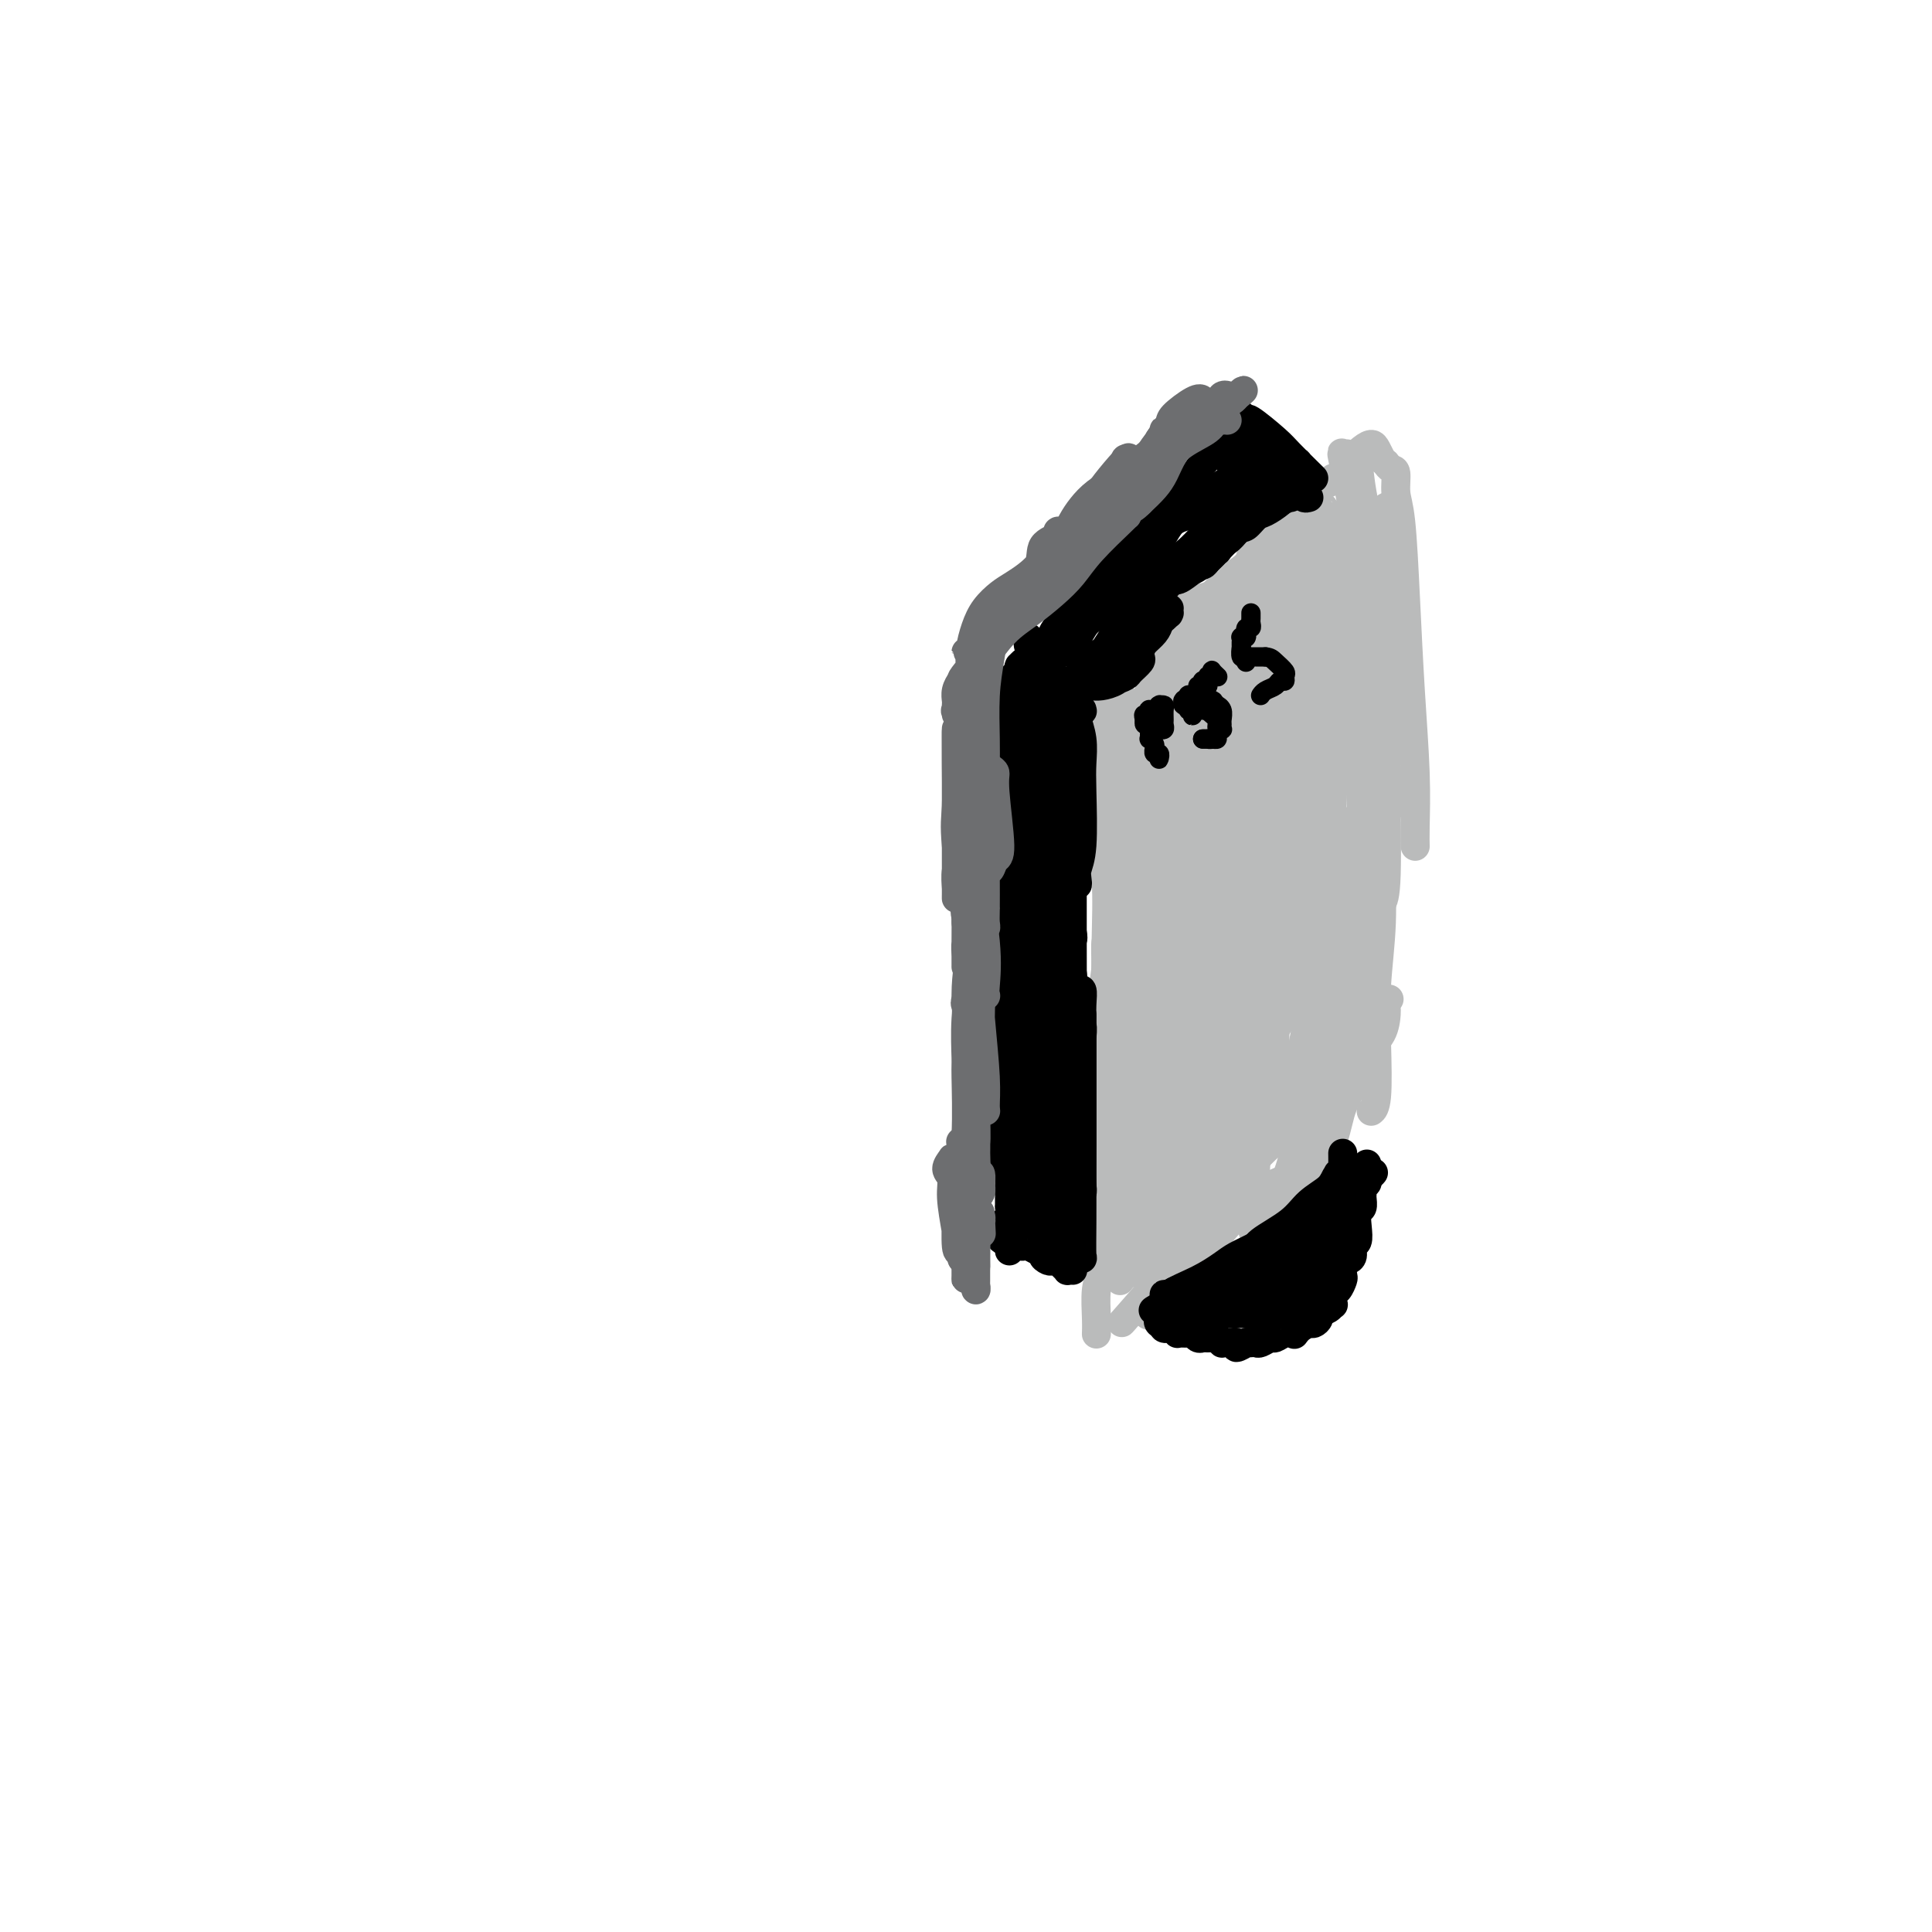 <svg viewBox='0 0 400 400' version='1.1' xmlns='http://www.w3.org/2000/svg' xmlns:xlink='http://www.w3.org/1999/xlink'><g fill='none' stroke='#BABBBB' stroke-width='6' stroke-linecap='round' stroke-linejoin='round'><path d='M229,264c-0.000,-0.373 -0.000,-0.746 0,-1c0.000,-0.254 0.000,-0.390 0,-1c-0.000,-0.610 -0.000,-1.696 0,-3c0.000,-1.304 0.001,-2.827 0,-5c-0.001,-2.173 -0.005,-4.995 0,-7c0.005,-2.005 0.020,-3.191 0,-6c-0.020,-2.809 -0.074,-7.239 0,-11c0.074,-3.761 0.275,-6.853 0,-10c-0.275,-3.147 -1.026,-6.350 -1,-10c0.026,-3.650 0.830,-7.749 1,-10c0.170,-2.251 -0.294,-2.656 0,-3c0.294,-0.344 1.347,-0.628 2,-1c0.653,-0.372 0.907,-0.831 1,-1c0.093,-0.169 0.027,-0.048 0,0c-0.027,0.048 -0.013,0.024 0,0'/><path d='M229,201c0.026,-0.968 0.052,-1.937 0,-3c-0.052,-1.063 -0.183,-2.221 0,-3c0.183,-0.779 0.679,-1.180 1,-2c0.321,-0.820 0.467,-2.059 1,-3c0.533,-0.941 1.452,-1.583 2,-4c0.548,-2.417 0.724,-6.608 1,-9c0.276,-2.392 0.651,-2.985 1,-5c0.349,-2.015 0.672,-5.453 1,-8c0.328,-2.547 0.662,-4.202 1,-6c0.338,-1.798 0.679,-3.738 1,-5c0.321,-1.262 0.622,-1.844 1,-2c0.378,-0.156 0.833,0.116 1,0c0.167,-0.116 0.045,-0.619 0,-1c-0.045,-0.381 -0.012,-0.641 0,-1c0.012,-0.359 0.003,-0.817 0,-1c-0.003,-0.183 -0.002,-0.092 0,0'/><path d='M231,211c-0.081,-0.045 -0.163,-0.090 0,-1c0.163,-0.910 0.569,-2.686 1,-4c0.431,-1.314 0.887,-2.165 1,-4c0.113,-1.835 -0.117,-4.652 0,-7c0.117,-2.348 0.581,-4.225 1,-7c0.419,-2.775 0.792,-6.446 1,-10c0.208,-3.554 0.252,-6.990 0,-11c-0.252,-4.010 -0.800,-8.595 -1,-11c-0.200,-2.405 -0.054,-2.630 0,-3c0.054,-0.370 0.014,-0.884 0,-1c-0.014,-0.116 -0.004,0.165 0,0c0.004,-0.165 0.001,-0.775 0,-1c-0.001,-0.225 -0.000,-0.064 0,0c0.000,0.064 0.000,0.032 0,0'/><path d='M232,175c0.030,0.048 0.059,0.096 0,0c-0.059,-0.096 -0.208,-0.335 0,-2c0.208,-1.665 0.773,-4.756 1,-7c0.227,-2.244 0.114,-3.641 0,-5c-0.114,-1.359 -0.231,-2.679 0,-4c0.231,-1.321 0.808,-2.641 1,-4c0.192,-1.359 -0.001,-2.756 0,-4c0.001,-1.244 0.196,-2.333 0,-3c-0.196,-0.667 -0.784,-0.910 -1,-1c-0.216,-0.090 -0.062,-0.026 0,0c0.062,0.026 0.031,0.013 0,0'/><path d='M229,144c0.001,0.015 0.001,0.031 0,0c-0.001,-0.031 -0.005,-0.108 0,0c0.005,0.108 0.019,0.401 0,1c-0.019,0.599 -0.072,1.506 0,4c0.072,2.494 0.268,6.577 0,10c-0.268,3.423 -0.999,6.186 -1,10c-0.001,3.814 0.728,8.677 1,13c0.272,4.323 0.088,8.105 0,13c-0.088,4.895 -0.081,10.902 0,16c0.081,5.098 0.236,9.285 0,13c-0.236,3.715 -0.862,6.957 -1,10c-0.138,3.043 0.212,5.886 0,8c-0.212,2.114 -0.985,3.497 -1,5c-0.015,1.503 0.728,3.124 1,4c0.272,0.876 0.073,1.005 0,1c-0.073,-0.005 -0.020,-0.146 0,0c0.020,0.146 0.005,0.578 0,1c-0.005,0.422 -0.002,0.835 0,1c0.002,0.165 0.001,0.083 0,0'/><path d='M233,152c0.222,0.269 0.443,0.537 1,0c0.557,-0.537 1.448,-1.880 2,-3c0.552,-1.120 0.764,-2.016 1,-3c0.236,-0.984 0.497,-2.057 1,-3c0.503,-0.943 1.248,-1.756 2,-4c0.752,-2.244 1.512,-5.919 2,-8c0.488,-2.081 0.705,-2.568 1,-3c0.295,-0.432 0.667,-0.809 1,-1c0.333,-0.191 0.625,-0.195 1,0c0.375,0.195 0.832,0.591 1,1c0.168,0.409 0.048,0.831 0,1c-0.048,0.169 -0.024,0.084 0,0'/><path d='M242,127c0.440,-0.024 0.879,-0.048 1,0c0.121,0.048 -0.078,0.169 0,0c0.078,-0.169 0.431,-0.629 1,-1c0.569,-0.371 1.354,-0.654 2,-1c0.646,-0.346 1.154,-0.754 2,-1c0.846,-0.246 2.029,-0.331 3,-1c0.971,-0.669 1.730,-1.924 3,-3c1.270,-1.076 3.052,-1.973 4,-3c0.948,-1.027 1.064,-2.184 2,-3c0.936,-0.816 2.694,-1.291 4,-2c1.306,-0.709 2.159,-1.652 3,-2c0.841,-0.348 1.669,-0.099 2,0c0.331,0.099 0.166,0.050 0,0'/><path d='M259,115c0.382,-0.348 0.763,-0.697 1,-1c0.237,-0.303 0.329,-0.561 1,-1c0.671,-0.439 1.920,-1.058 3,-2c1.080,-0.942 1.991,-2.207 3,-3c1.009,-0.793 2.116,-1.112 3,-2c0.884,-0.888 1.543,-2.343 2,-3c0.457,-0.657 0.710,-0.516 1,-1c0.290,-0.484 0.617,-1.592 1,-2c0.383,-0.408 0.824,-0.117 1,0c0.176,0.117 0.088,0.058 0,0'/><path d='M276,99c0.808,-0.278 1.617,-0.556 2,-1c0.383,-0.444 0.341,-1.054 1,-2c0.659,-0.946 2.019,-2.229 3,-3c0.981,-0.771 1.583,-1.031 2,-1c0.417,0.031 0.651,0.355 1,1c0.349,0.645 0.814,1.613 1,2c0.186,0.387 0.093,0.194 0,0'/><path d='M287,96c-0.081,-0.109 -0.162,-0.219 0,0c0.162,0.219 0.568,0.765 1,1c0.432,0.235 0.889,0.158 1,1c0.111,0.842 -0.124,2.604 0,4c0.124,1.396 0.608,2.425 1,6c0.392,3.575 0.694,9.698 1,16c0.306,6.302 0.618,12.785 1,19c0.382,6.215 0.834,12.161 1,17c0.166,4.839 0.045,8.572 0,11c-0.045,2.428 -0.013,3.551 0,4c0.013,0.449 0.006,0.225 0,0'/><path d='M288,161c0.081,-0.180 0.162,-0.360 0,1c-0.162,1.360 -0.565,4.258 -1,7c-0.435,2.742 -0.900,5.326 -1,9c-0.100,3.674 0.166,8.438 0,13c-0.166,4.562 -0.763,8.921 -1,13c-0.237,4.079 -0.115,7.877 0,12c0.115,4.123 0.223,8.572 0,11c-0.223,2.428 -0.778,2.837 -1,3c-0.222,0.163 -0.111,0.082 0,0'/><path d='M287,209c-0.009,-0.016 -0.017,-0.032 0,0c0.017,0.032 0.061,0.114 0,1c-0.061,0.886 -0.227,2.578 -1,4c-0.773,1.422 -2.153,2.573 -3,4c-0.847,1.427 -1.163,3.128 -2,5c-0.837,1.872 -2.197,3.913 -3,6c-0.803,2.087 -1.050,4.219 -2,7c-0.950,2.781 -2.602,6.210 -4,8c-1.398,1.790 -2.542,1.940 -3,2c-0.458,0.060 -0.229,0.030 0,0'/><path d='M274,234c-0.016,0.486 -0.033,0.973 0,1c0.033,0.027 0.114,-0.405 0,0c-0.114,0.405 -0.423,1.646 -1,3c-0.577,1.354 -1.423,2.822 -3,4c-1.577,1.178 -3.884,2.068 -6,3c-2.116,0.932 -4.039,1.908 -6,4c-1.961,2.092 -3.959,5.301 -7,8c-3.041,2.699 -7.124,4.888 -9,6c-1.876,1.112 -1.543,1.145 -3,3c-1.457,1.855 -4.702,5.530 -6,7c-1.298,1.470 -0.649,0.735 0,0'/><path d='M227,276c-0.008,0.182 -0.016,0.363 0,0c0.016,-0.363 0.056,-1.271 0,-3c-0.056,-1.729 -0.207,-4.277 0,-6c0.207,-1.723 0.774,-2.619 1,-4c0.226,-1.381 0.113,-3.246 0,-5c-0.113,-1.754 -0.226,-3.398 0,-5c0.226,-1.602 0.792,-3.162 1,-4c0.208,-0.838 0.060,-0.954 0,-1c-0.060,-0.046 -0.030,-0.023 0,0'/><path d='M232,263c-0.111,-0.963 -0.222,-1.925 0,-3c0.222,-1.075 0.777,-2.262 1,-5c0.223,-2.738 0.113,-7.026 0,-10c-0.113,-2.974 -0.230,-4.633 0,-9c0.230,-4.367 0.808,-11.440 1,-18c0.192,-6.560 -0.002,-12.605 0,-18c0.002,-5.395 0.200,-10.138 0,-14c-0.200,-3.862 -0.797,-6.843 -1,-9c-0.203,-2.157 -0.012,-3.489 0,-4c0.012,-0.511 -0.156,-0.202 0,0c0.156,0.202 0.634,0.297 1,1c0.366,0.703 0.620,2.016 1,3c0.380,0.984 0.887,1.640 1,6c0.113,4.360 -0.169,12.423 0,19c0.169,6.577 0.787,11.668 1,18c0.213,6.332 0.019,13.906 0,19c-0.019,5.094 0.137,7.707 0,11c-0.137,3.293 -0.567,7.265 -1,8c-0.433,0.735 -0.870,-1.768 -1,-2c-0.130,-0.232 0.047,1.806 0,-1c-0.047,-2.806 -0.318,-10.458 0,-18c0.318,-7.542 1.223,-14.976 2,-22c0.777,-7.024 1.424,-13.638 2,-20c0.576,-6.362 1.082,-12.473 1,-17c-0.082,-4.527 -0.751,-7.469 -1,-11c-0.249,-3.531 -0.077,-7.650 0,-10c0.077,-2.350 0.059,-2.931 0,-3c-0.059,-0.069 -0.160,0.373 0,1c0.160,0.627 0.582,1.438 1,4c0.418,2.562 0.834,6.875 1,12c0.166,5.125 0.083,11.063 0,17'/><path d='M241,188c0.369,11.603 0.290,23.609 0,33c-0.290,9.391 -0.793,16.165 -1,21c-0.207,4.835 -0.119,7.731 0,10c0.119,2.269 0.269,3.912 0,2c-0.269,-1.912 -0.955,-7.380 -1,-13c-0.045,-5.620 0.553,-11.394 1,-18c0.447,-6.606 0.744,-14.044 1,-21c0.256,-6.956 0.470,-13.430 1,-18c0.530,-4.570 1.377,-7.237 2,-11c0.623,-3.763 1.021,-8.624 1,-13c-0.021,-4.376 -0.460,-8.267 -1,-13c-0.540,-4.733 -1.181,-10.306 -2,-15c-0.819,-4.694 -1.817,-8.508 -2,-9c-0.183,-0.492 0.449,2.339 1,6c0.551,3.661 1.022,8.153 2,13c0.978,4.847 2.465,10.049 4,16c1.535,5.951 3.119,12.651 4,19c0.881,6.349 1.060,12.346 0,24c-1.060,11.654 -3.358,28.963 -5,38c-1.642,9.037 -2.626,9.801 -3,10c-0.374,0.199 -0.137,-0.166 0,-1c0.137,-0.834 0.173,-2.138 0,-5c-0.173,-2.862 -0.555,-7.282 1,-14c1.555,-6.718 5.048,-15.732 7,-22c1.952,-6.268 2.361,-9.788 3,-14c0.639,-4.212 1.506,-9.116 2,-14c0.494,-4.884 0.616,-9.748 0,-17c-0.616,-7.252 -1.969,-16.892 -3,-22c-1.031,-5.108 -1.739,-5.683 -2,-6c-0.261,-0.317 -0.075,-0.376 0,0c0.075,0.376 0.037,1.188 0,2'/><path d='M251,136c-0.381,-6.232 1.166,-0.312 2,8c0.834,8.312 0.954,19.017 1,29c0.046,9.983 0.018,19.246 -1,29c-1.018,9.754 -3.026,20.001 -5,28c-1.974,7.999 -3.915,13.750 -5,17c-1.085,3.250 -1.316,3.997 -2,1c-0.684,-2.997 -1.823,-9.739 -2,-13c-0.177,-3.261 0.609,-3.041 1,-7c0.391,-3.959 0.388,-12.097 1,-20c0.612,-7.903 1.838,-15.573 3,-25c1.162,-9.427 2.260,-20.612 3,-27c0.740,-6.388 1.121,-7.978 1,-9c-0.121,-1.022 -0.746,-1.477 -1,-2c-0.254,-0.523 -0.139,-1.113 0,0c0.139,1.113 0.300,3.929 0,8c-0.300,4.071 -1.061,9.398 -2,16c-0.939,6.602 -2.056,14.478 -3,22c-0.944,7.522 -1.714,14.688 -3,24c-1.286,9.312 -3.088,20.768 -4,26c-0.912,5.232 -0.932,4.238 -1,2c-0.068,-2.238 -0.183,-5.721 0,-10c0.183,-4.279 0.663,-9.356 1,-15c0.337,-5.644 0.532,-11.856 1,-19c0.468,-7.144 1.208,-15.220 2,-21c0.792,-5.780 1.637,-9.262 2,-13c0.363,-3.738 0.244,-7.730 0,-11c-0.244,-3.270 -0.612,-5.818 -1,-8c-0.388,-2.182 -0.795,-3.997 -1,-5c-0.205,-1.003 -0.209,-1.193 0,1c0.209,2.193 0.631,6.769 1,13c0.369,6.231 0.684,14.115 1,22'/><path d='M240,177c0.540,9.376 0.891,14.815 2,24c1.109,9.185 2.975,22.115 4,30c1.025,7.885 1.207,10.724 1,12c-0.207,1.276 -0.804,0.988 -1,1c-0.196,0.012 0.010,0.326 0,-1c-0.010,-1.326 -0.236,-4.290 0,-7c0.236,-2.710 0.935,-5.167 2,-12c1.065,-6.833 2.497,-18.043 3,-29c0.503,-10.957 0.077,-21.662 -1,-31c-1.077,-9.338 -2.803,-17.311 -4,-22c-1.197,-4.689 -1.863,-6.096 -2,-6c-0.137,0.096 0.255,1.693 1,3c0.745,1.307 1.843,2.323 3,6c1.157,3.677 2.374,10.016 3,16c0.626,5.984 0.662,11.615 1,22c0.338,10.385 0.980,25.524 1,36c0.020,10.476 -0.581,16.287 -1,21c-0.419,4.713 -0.655,8.327 -1,10c-0.345,1.673 -0.797,1.403 -1,1c-0.203,-0.403 -0.156,-0.940 0,-5c0.156,-4.060 0.420,-11.641 1,-19c0.580,-7.359 1.474,-14.494 2,-23c0.526,-8.506 0.683,-18.383 0,-29c-0.683,-10.617 -2.205,-21.972 -3,-28c-0.795,-6.028 -0.862,-6.727 -1,-7c-0.138,-0.273 -0.348,-0.120 0,0c0.348,0.120 1.253,0.206 2,1c0.747,0.794 1.334,2.295 2,4c0.666,1.705 1.410,3.613 2,13c0.590,9.387 1.026,26.253 1,39c-0.026,12.747 -0.513,21.373 -1,30'/><path d='M255,227c0.227,14.778 0.796,17.224 1,20c0.204,2.776 0.043,5.881 0,5c-0.043,-0.881 0.031,-5.747 0,-11c-0.031,-5.253 -0.165,-10.893 0,-19c0.165,-8.107 0.631,-18.681 1,-29c0.369,-10.319 0.640,-20.383 0,-31c-0.640,-10.617 -2.192,-21.787 -3,-28c-0.808,-6.213 -0.873,-7.470 -1,-8c-0.127,-0.530 -0.316,-0.334 0,0c0.316,0.334 1.137,0.808 2,3c0.863,2.192 1.769,6.104 3,13c1.231,6.896 2.786,16.776 4,28c1.214,11.224 2.087,23.792 2,33c-0.087,9.208 -1.133,15.054 -2,20c-0.867,4.946 -1.556,8.991 -2,11c-0.444,2.009 -0.642,1.982 -1,1c-0.358,-0.982 -0.874,-2.921 -1,-6c-0.126,-3.079 0.138,-7.300 1,-15c0.862,-7.700 2.322,-18.880 3,-29c0.678,-10.120 0.575,-19.182 0,-30c-0.575,-10.818 -1.622,-23.393 -2,-29c-0.378,-5.607 -0.088,-4.247 0,-4c0.088,0.247 -0.028,-0.619 0,-1c0.028,-0.381 0.200,-0.275 1,2c0.800,2.275 2.229,6.721 3,12c0.771,5.279 0.883,11.391 1,20c0.117,8.609 0.239,19.716 0,29c-0.239,9.284 -0.837,16.746 -1,24c-0.163,7.254 0.110,14.299 0,19c-0.110,4.701 -0.603,7.057 -1,7c-0.397,-0.057 -0.699,-2.529 -1,-5'/><path d='M262,229c-0.273,-2.374 -0.454,-5.810 0,-12c0.454,-6.190 1.543,-15.135 2,-23c0.457,-7.865 0.283,-14.650 0,-25c-0.283,-10.350 -0.674,-24.263 -1,-33c-0.326,-8.737 -0.585,-12.296 -1,-16c-0.415,-3.704 -0.985,-7.551 -1,-9c-0.015,-1.449 0.524,-0.499 1,0c0.476,0.499 0.890,0.546 2,5c1.110,4.454 2.915,13.314 4,22c1.085,8.686 1.451,17.198 2,25c0.549,7.802 1.282,14.895 2,24c0.718,9.105 1.422,20.223 2,28c0.578,7.777 1.031,12.212 1,14c-0.031,1.788 -0.544,0.927 -1,-1c-0.456,-1.927 -0.854,-4.920 -1,-9c-0.146,-4.080 -0.039,-9.246 0,-19c0.039,-9.754 0.010,-24.095 0,-34c-0.010,-9.905 0.000,-15.373 0,-20c-0.000,-4.627 -0.011,-8.413 0,-12c0.011,-3.587 0.044,-6.977 0,-9c-0.044,-2.023 -0.165,-2.681 0,-5c0.165,-2.319 0.615,-6.300 1,-8c0.385,-1.700 0.705,-1.120 1,0c0.295,1.120 0.564,2.779 1,5c0.436,2.221 1.040,5.003 2,10c0.960,4.997 2.275,12.209 3,21c0.725,8.791 0.860,19.159 1,27c0.140,7.841 0.285,13.153 0,16c-0.285,2.847 -1.000,3.228 -2,3c-1.000,-0.228 -2.286,-1.065 -3,-3c-0.714,-1.935 -0.857,-4.967 -1,-8'/><path d='M276,183c-0.647,-5.486 -0.266,-13.701 0,-22c0.266,-8.299 0.415,-16.684 0,-24c-0.415,-7.316 -1.394,-13.565 -2,-19c-0.606,-5.435 -0.838,-10.057 -1,-12c-0.162,-1.943 -0.254,-1.207 0,-1c0.254,0.207 0.853,-0.116 1,0c0.147,0.116 -0.158,0.671 0,1c0.158,0.329 0.778,0.433 1,1c0.222,0.567 0.046,1.598 1,7c0.954,5.402 3.038,15.173 5,23c1.962,7.827 3.801,13.708 5,18c1.199,4.292 1.759,6.996 2,9c0.241,2.004 0.164,3.307 0,3c-0.164,-0.307 -0.414,-2.226 -1,-5c-0.586,-2.774 -1.509,-6.405 -2,-11c-0.491,-4.595 -0.549,-10.155 -1,-16c-0.451,-5.845 -1.296,-11.974 -2,-17c-0.704,-5.026 -1.267,-8.950 -2,-13c-0.733,-4.050 -1.635,-8.227 -2,-10c-0.365,-1.773 -0.194,-1.141 0,-1c0.194,0.141 0.410,-0.210 1,0c0.590,0.210 1.555,0.979 2,2c0.445,1.021 0.369,2.293 1,6c0.631,3.707 1.970,9.847 3,16c1.030,6.153 1.751,12.317 2,19c0.249,6.683 0.024,13.885 0,22c-0.024,8.115 0.151,17.144 0,22c-0.151,4.856 -0.628,5.539 -1,6c-0.372,0.461 -0.639,0.701 -1,0c-0.361,-0.701 -0.818,-2.343 -1,-6c-0.182,-3.657 -0.091,-9.328 0,-15'/><path d='M284,166c0.253,-8.855 1.887,-20.492 3,-28c1.113,-7.508 1.706,-10.889 2,-15c0.294,-4.111 0.290,-8.954 0,-12c-0.290,-3.046 -0.866,-4.294 -1,-5c-0.134,-0.706 0.175,-0.868 0,-1c-0.175,-0.132 -0.835,-0.234 -1,0c-0.165,0.234 0.166,0.805 0,3c-0.166,2.195 -0.828,6.016 -1,9c-0.172,2.984 0.145,5.133 0,12c-0.145,6.867 -0.752,18.454 -1,27c-0.248,8.546 -0.138,14.053 -1,22c-0.862,7.947 -2.695,18.334 -3,22c-0.305,3.666 0.919,0.609 -1,6c-1.919,5.391 -6.983,19.228 -9,24c-2.017,4.772 -0.989,0.479 -1,-2c-0.011,-2.479 -1.062,-3.144 -1,-6c0.062,-2.856 1.236,-7.904 2,-12c0.764,-4.096 1.119,-7.240 2,-13c0.881,-5.760 2.290,-14.136 3,-19c0.710,-4.864 0.723,-6.218 1,-7c0.277,-0.782 0.817,-0.994 1,-1c0.183,-0.006 0.008,0.192 0,1c-0.008,0.808 0.153,2.224 0,7c-0.153,4.776 -0.618,12.910 -1,19c-0.382,6.090 -0.680,10.136 -1,14c-0.320,3.864 -0.660,7.545 -1,10c-0.340,2.455 -0.680,3.683 -1,5c-0.320,1.317 -0.622,2.724 -1,3c-0.378,0.276 -0.833,-0.580 -1,-1c-0.167,-0.420 -0.048,-0.406 0,-3c0.048,-2.594 0.024,-7.797 0,-13'/><path d='M272,212c0.359,-9.595 1.757,-25.082 2,-35c0.243,-9.918 -0.667,-14.269 -1,-17c-0.333,-2.731 -0.088,-3.844 0,-4c0.088,-0.156 0.018,0.644 0,1c-0.018,0.356 0.015,0.268 0,4c-0.015,3.732 -0.079,11.282 0,18c0.079,6.718 0.302,12.603 0,19c-0.302,6.397 -1.130,13.307 -2,21c-0.870,7.693 -1.782,16.168 -4,23c-2.218,6.832 -5.743,12.022 -7,13c-1.257,0.978 -0.245,-2.255 0,-5c0.245,-2.745 -0.277,-5.001 0,-9c0.277,-3.999 1.353,-9.739 2,-15c0.647,-5.261 0.863,-10.041 2,-20c1.137,-9.959 3.193,-25.096 4,-34c0.807,-8.904 0.366,-11.574 0,-13c-0.366,-1.426 -0.656,-1.606 -1,-1c-0.344,0.606 -0.741,1.999 -1,5c-0.259,3.001 -0.379,7.609 -1,14c-0.621,6.391 -1.743,14.565 -3,20c-1.257,5.435 -2.649,8.132 -4,12c-1.351,3.868 -2.661,8.906 -4,13c-1.339,4.094 -2.705,7.243 -5,11c-2.295,3.757 -5.518,8.120 -7,10c-1.482,1.880 -1.224,1.277 -1,0c0.224,-1.277 0.414,-3.227 1,-6c0.586,-2.773 1.569,-6.370 3,-16c1.431,-9.630 3.311,-25.293 4,-36c0.689,-10.707 0.185,-16.460 0,-21c-0.185,-4.540 -0.053,-7.869 0,-9c0.053,-1.131 0.026,-0.066 0,1'/><path d='M249,156c1.005,-12.012 0.016,1.458 0,8c-0.016,6.542 0.941,6.156 0,15c-0.941,8.844 -3.779,26.917 -5,34c-1.221,7.083 -0.826,3.176 -1,5c-0.174,1.824 -0.917,9.378 -2,19c-1.083,9.622 -2.505,21.312 -3,25c-0.495,3.688 -0.064,-0.624 0,-4c0.064,-3.376 -0.238,-5.815 0,-10c0.238,-4.185 1.016,-10.116 2,-16c0.984,-5.884 2.172,-11.721 4,-21c1.828,-9.279 4.295,-22.001 6,-29c1.705,-6.999 2.649,-8.274 3,-9c0.351,-0.726 0.108,-0.904 0,-1c-0.108,-0.096 -0.082,-0.110 0,1c0.082,1.110 0.220,3.343 0,7c-0.220,3.657 -0.798,8.739 -2,15c-1.202,6.261 -3.027,13.699 -4,18c-0.973,4.301 -1.095,5.463 -2,10c-0.905,4.537 -2.594,12.450 -4,22c-1.406,9.550 -2.527,20.736 -3,25c-0.473,4.264 -0.296,1.605 0,0c0.296,-1.605 0.712,-2.154 1,-4c0.288,-1.846 0.448,-4.987 1,-8c0.552,-3.013 1.496,-5.897 4,-12c2.504,-6.103 6.570,-15.426 9,-22c2.430,-6.574 3.226,-10.400 4,-13c0.774,-2.600 1.527,-3.975 2,-5c0.473,-1.025 0.666,-1.699 1,-2c0.334,-0.301 0.810,-0.229 2,0c1.190,0.229 3.095,0.614 5,1'/><path d='M267,205c1.600,-0.122 1.601,0.072 2,1c0.399,0.928 1.196,2.591 2,4c0.804,1.409 1.615,2.564 2,4c0.385,1.436 0.344,3.151 0,6c-0.344,2.849 -0.989,6.830 -3,10c-2.011,3.170 -5.387,5.527 -8,8c-2.613,2.473 -4.463,5.062 -7,8c-2.537,2.938 -5.760,6.223 -8,8c-2.240,1.777 -3.498,2.044 -5,3c-1.502,0.956 -3.250,2.602 -4,3c-0.750,0.398 -0.504,-0.450 0,-1c0.504,-0.550 1.267,-0.800 2,-2c0.733,-1.200 1.437,-3.349 4,-6c2.563,-2.651 6.983,-5.803 10,-9c3.017,-3.197 4.629,-6.440 7,-9c2.371,-2.560 5.502,-4.438 8,-7c2.498,-2.562 4.364,-5.807 7,-9c2.636,-3.193 6.041,-6.334 8,-8c1.959,-1.666 2.472,-1.857 3,-2c0.528,-0.143 1.072,-0.237 0,0c-1.072,0.237 -3.760,0.806 -7,4c-3.240,3.194 -7.034,9.012 -11,13c-3.966,3.988 -8.106,6.144 -11,9c-2.894,2.856 -4.542,6.411 -7,9c-2.458,2.589 -5.728,4.211 -8,5c-2.272,0.789 -3.548,0.745 -4,1c-0.452,0.255 -0.080,0.811 0,1c0.080,0.189 -0.132,0.012 0,0c0.132,-0.012 0.609,0.139 1,0c0.391,-0.139 0.695,-0.570 1,-1'/><path d='M241,248c-5.986,5.257 2.047,-2.099 6,-7c3.953,-4.901 3.824,-7.347 5,-11c1.176,-3.653 3.657,-8.512 6,-14c2.343,-5.488 4.547,-11.605 7,-18c2.453,-6.395 5.153,-13.067 6,-15c0.847,-1.933 -0.159,0.875 0,-3c0.159,-3.875 1.483,-14.431 2,-20c0.517,-5.569 0.227,-6.150 0,-8c-0.227,-1.850 -0.389,-4.968 -1,-6c-0.611,-1.032 -1.669,0.023 -2,2c-0.331,1.977 0.065,4.876 0,9c-0.065,4.124 -0.592,9.472 -1,15c-0.408,5.528 -0.699,11.236 -2,19c-1.301,7.764 -3.613,17.585 -5,23c-1.387,5.415 -1.849,6.426 -2,7c-0.151,0.574 0.007,0.713 0,0c-0.007,-0.713 -0.180,-2.278 0,-5c0.180,-2.722 0.714,-6.602 2,-11c1.286,-4.398 3.325,-9.316 5,-16c1.675,-6.684 2.985,-15.136 4,-21c1.015,-5.864 1.736,-9.140 2,-13c0.264,-3.860 0.071,-8.305 0,-13c-0.071,-4.695 -0.019,-9.641 0,-12c0.019,-2.359 0.005,-2.132 0,-2c-0.005,0.132 -0.002,0.170 0,2c0.002,1.830 0.001,5.453 0,8c-0.001,2.547 -0.003,4.020 0,10c0.003,5.980 0.011,16.469 0,24c-0.011,7.531 -0.041,12.105 0,17c0.041,4.895 0.155,10.113 0,13c-0.155,2.887 -0.577,3.444 -1,4'/><path d='M272,206c-0.095,11.813 0.169,3.346 0,-2c-0.169,-5.346 -0.771,-7.569 -1,-12c-0.229,-4.431 -0.087,-11.068 0,-18c0.087,-6.932 0.117,-14.159 0,-21c-0.117,-6.841 -0.382,-13.295 -1,-19c-0.618,-5.705 -1.588,-10.660 -2,-15c-0.412,-4.340 -0.267,-8.065 0,-9c0.267,-0.935 0.657,0.919 1,2c0.343,1.081 0.639,1.389 1,3c0.361,1.611 0.787,4.523 1,8c0.213,3.477 0.215,7.517 0,11c-0.215,3.483 -0.646,6.409 -1,10c-0.354,3.591 -0.633,7.848 -1,11c-0.367,3.152 -0.824,5.200 -1,6c-0.176,0.800 -0.072,0.351 0,0c0.072,-0.351 0.110,-0.605 0,-2c-0.110,-1.395 -0.368,-3.932 0,-7c0.368,-3.068 1.364,-6.668 2,-10c0.636,-3.332 0.914,-6.395 1,-10c0.086,-3.605 -0.018,-7.750 0,-10c0.018,-2.250 0.160,-2.604 0,-3c-0.160,-0.396 -0.622,-0.835 -1,-1c-0.378,-0.165 -0.670,-0.056 -1,0c-0.330,0.056 -0.696,0.060 -2,1c-1.304,0.940 -3.544,2.815 -5,4c-1.456,1.185 -2.127,1.679 -3,3c-0.873,1.321 -1.950,3.470 -3,5c-1.050,1.530 -2.075,2.441 -4,3c-1.925,0.559 -4.749,0.766 -7,1c-2.251,0.234 -3.929,0.495 -5,1c-1.071,0.505 -1.536,1.252 -2,2'/><path d='M238,138c-2.369,0.627 -1.293,0.195 -1,0c0.293,-0.195 -0.198,-0.154 0,0c0.198,0.154 1.084,0.421 2,0c0.916,-0.421 1.861,-1.529 3,-2c1.139,-0.471 2.470,-0.305 4,-1c1.530,-0.695 3.257,-2.252 5,-4c1.743,-1.748 3.500,-3.687 5,-5c1.500,-1.313 2.742,-1.999 4,-3c1.258,-1.001 2.530,-2.318 4,-3c1.470,-0.682 3.136,-0.730 4,-1c0.864,-0.270 0.927,-0.763 1,-1c0.073,-0.237 0.157,-0.217 0,0c-0.157,0.217 -0.555,0.630 -1,1c-0.445,0.370 -0.936,0.696 -2,1c-1.064,0.304 -2.701,0.585 -4,1c-1.299,0.415 -2.261,0.962 -4,2c-1.739,1.038 -4.256,2.565 -6,4c-1.744,1.435 -2.716,2.778 -4,4c-1.284,1.222 -2.881,2.323 -4,3c-1.119,0.677 -1.760,0.930 -2,1c-0.240,0.070 -0.079,-0.041 0,0c0.079,0.041 0.078,0.235 0,0c-0.078,-0.235 -0.231,-0.899 0,-1c0.231,-0.101 0.847,0.362 1,0c0.153,-0.362 -0.156,-1.547 0,-2c0.156,-0.453 0.777,-0.173 1,0c0.223,0.173 0.049,0.240 0,0c-0.049,-0.240 0.028,-0.786 0,-1c-0.028,-0.214 -0.161,-0.096 0,0c0.161,0.096 0.618,0.170 1,0c0.382,-0.170 0.691,-0.585 1,-1'/><path d='M246,130c0.391,-0.753 0.368,-0.637 1,-1c0.632,-0.363 1.917,-1.207 3,-2c1.083,-0.793 1.962,-1.535 3,-2c1.038,-0.465 2.233,-0.654 3,-1c0.767,-0.346 1.106,-0.849 2,-1c0.894,-0.151 2.341,0.051 3,0c0.659,-0.051 0.528,-0.356 1,-1c0.472,-0.644 1.545,-1.628 2,-2c0.455,-0.372 0.290,-0.133 0,0c-0.290,0.133 -0.706,0.160 -1,0c-0.294,-0.160 -0.467,-0.506 -1,0c-0.533,0.506 -1.425,1.864 -2,3c-0.575,1.136 -0.833,2.049 -1,3c-0.167,0.951 -0.242,1.938 -1,3c-0.758,1.062 -2.200,2.197 -3,3c-0.800,0.803 -0.957,1.273 -2,2c-1.043,0.727 -2.970,1.710 -4,2c-1.030,0.290 -1.162,-0.114 -2,0c-0.838,0.114 -2.382,0.747 -3,1c-0.618,0.253 -0.309,0.127 0,0'/><path d='M243,227c0.059,0.591 0.117,1.181 0,1c-0.117,-0.181 -0.411,-1.134 -1,0c-0.589,1.134 -1.475,4.353 -2,7c-0.525,2.647 -0.688,4.720 -1,6c-0.312,1.280 -0.771,1.766 -1,2c-0.229,0.234 -0.228,0.215 0,0c0.228,-0.215 0.683,-0.628 1,-1c0.317,-0.372 0.497,-0.704 1,-1c0.503,-0.296 1.331,-0.558 2,-1c0.669,-0.442 1.179,-1.066 3,-2c1.821,-0.934 4.951,-2.179 7,-3c2.049,-0.821 3.015,-1.219 4,-2c0.985,-0.781 1.988,-1.945 3,-3c1.012,-1.055 2.032,-2.000 3,-3c0.968,-1.000 1.884,-2.056 3,-3c1.116,-0.944 2.433,-1.777 3,-2c0.567,-0.223 0.385,0.164 0,1c-0.385,0.836 -0.972,2.120 -2,3c-1.028,0.880 -2.496,1.357 -4,3c-1.504,1.643 -3.045,4.453 -5,7c-1.955,2.547 -4.323,4.831 -7,7c-2.677,2.169 -5.663,4.224 -7,5c-1.337,0.776 -1.024,0.274 -1,0c0.024,-0.274 -0.240,-0.318 0,-1c0.240,-0.682 0.984,-2.001 2,-3c1.016,-0.999 2.303,-1.677 4,-4c1.697,-2.323 3.803,-6.291 5,-8c1.197,-1.709 1.486,-1.159 3,-5c1.514,-3.841 4.254,-12.073 7,-19c2.746,-6.927 5.499,-12.551 7,-16c1.501,-3.449 1.751,-4.725 2,-6'/><path d='M272,186c2.481,-6.374 0.682,-1.807 0,0c-0.682,1.807 -0.249,0.856 0,1c0.249,0.144 0.313,1.385 0,4c-0.313,2.615 -1.003,6.604 -2,10c-0.997,3.396 -2.301,6.198 -4,9c-1.699,2.802 -3.793,5.603 -6,11c-2.207,5.397 -4.525,13.390 -7,18c-2.475,4.610 -5.105,5.837 -7,7c-1.895,1.163 -3.056,2.261 -4,3c-0.944,0.739 -1.673,1.117 -2,1c-0.327,-0.117 -0.253,-0.729 0,-1c0.253,-0.271 0.686,-0.200 2,-1c1.314,-0.800 3.509,-2.470 6,-4c2.491,-1.530 5.278,-2.920 8,-5c2.722,-2.080 5.381,-4.849 8,-7c2.619,-2.151 5.200,-3.685 8,-6c2.800,-2.315 5.819,-5.410 8,-7c2.181,-1.590 3.525,-1.673 4,-2c0.475,-0.327 0.079,-0.896 0,-1c-0.079,-0.104 0.157,0.258 -1,1c-1.157,0.742 -3.706,1.865 -5,3c-1.294,1.135 -1.334,2.283 -5,6c-3.666,3.717 -10.958,10.005 -14,13c-3.042,2.995 -1.835,2.698 -5,6c-3.165,3.302 -10.702,10.202 -15,14c-4.298,3.798 -5.357,4.494 -6,5c-0.643,0.506 -0.871,0.824 -1,1c-0.129,0.176 -0.158,0.212 0,0c0.158,-0.212 0.504,-0.673 1,-1c0.496,-0.327 1.142,-0.522 2,-1c0.858,-0.478 1.929,-1.239 3,-2'/><path d='M238,261c1.576,-0.937 3.018,-1.778 6,-4c2.982,-2.222 7.506,-5.825 9,-7c1.494,-1.175 -0.043,0.077 0,0c0.043,-0.077 1.665,-1.482 2,-2c0.335,-0.518 -0.619,-0.148 -1,0c-0.381,0.148 -0.191,0.074 0,0'/></g>
<g fill='none' stroke='#000000' stroke-width='6' stroke-linecap='round' stroke-linejoin='round'><path d='M271,103c-0.414,0.122 -0.828,0.244 -1,0c-0.172,-0.244 -0.102,-0.853 0,-1c0.102,-0.147 0.234,0.167 0,0c-0.234,-0.167 -0.836,-0.814 -1,-1c-0.164,-0.186 0.110,0.090 0,0c-0.110,-0.090 -0.603,-0.546 -1,-1c-0.397,-0.454 -0.699,-0.906 -1,-1c-0.301,-0.094 -0.603,0.171 -1,0c-0.397,-0.171 -0.890,-0.778 -1,-1c-0.110,-0.222 0.163,-0.060 0,0c-0.163,0.060 -0.761,0.016 -1,0c-0.239,-0.016 -0.121,-0.004 0,0c0.121,0.004 0.243,0.001 0,0c-0.243,-0.001 -0.850,-0.000 -1,0c-0.150,0.000 0.157,0.000 0,0c-0.157,-0.000 -0.778,-0.001 -1,0c-0.222,0.001 -0.044,0.004 0,0c0.044,-0.004 -0.045,-0.015 0,0c0.045,0.015 0.223,0.056 0,0c-0.223,-0.056 -0.849,-0.208 -1,0c-0.151,0.208 0.171,0.777 0,1c-0.171,0.223 -0.834,0.101 -1,0c-0.166,-0.101 0.167,-0.181 0,0c-0.167,0.181 -0.832,0.622 -1,1c-0.168,0.378 0.162,0.692 0,1c-0.162,0.308 -0.817,0.608 -1,1c-0.183,0.392 0.104,0.875 0,1c-0.104,0.125 -0.601,-0.107 -1,0c-0.399,0.107 -0.699,0.554 -1,1'/><path d='M256,104c-0.713,1.154 0.005,1.040 0,1c-0.005,-0.040 -0.735,-0.007 -1,0c-0.265,0.007 -0.067,-0.012 0,0c0.067,0.012 0.002,0.056 0,0c-0.002,-0.056 0.058,-0.210 0,0c-0.058,0.210 -0.233,0.785 0,1c0.233,0.215 0.875,0.069 1,0c0.125,-0.069 -0.265,-0.060 0,0c0.265,0.060 1.186,0.171 2,0c0.814,-0.171 1.521,-0.624 2,-1c0.479,-0.376 0.730,-0.675 1,-1c0.270,-0.325 0.560,-0.675 1,-1c0.440,-0.325 1.032,-0.623 2,-1c0.968,-0.377 2.313,-0.833 3,-1c0.687,-0.167 0.717,-0.045 1,0c0.283,0.045 0.820,0.014 1,0c0.180,-0.014 0.005,-0.012 0,0c-0.005,0.012 0.161,0.035 0,0c-0.161,-0.035 -0.648,-0.127 -1,0c-0.352,0.127 -0.570,0.472 -1,1c-0.430,0.528 -1.072,1.238 -2,2c-0.928,0.762 -2.143,1.577 -3,2c-0.857,0.423 -1.357,0.456 -2,1c-0.643,0.544 -1.428,1.600 -2,2c-0.572,0.400 -0.929,0.146 -2,1c-1.071,0.854 -2.854,2.817 -4,4c-1.146,1.183 -1.655,1.588 -2,2c-0.345,0.412 -0.527,0.832 -1,1c-0.473,0.168 -1.236,0.084 -2,0'/><path d='M247,117c-3.086,2.688 -0.801,1.408 0,1c0.801,-0.408 0.119,0.056 0,0c-0.119,-0.056 0.324,-0.634 1,-1c0.676,-0.366 1.586,-0.522 2,-1c0.414,-0.478 0.334,-1.279 1,-2c0.666,-0.721 2.079,-1.363 3,-2c0.921,-0.637 1.351,-1.270 2,-2c0.649,-0.730 1.516,-1.558 2,-2c0.484,-0.442 0.584,-0.497 1,-1c0.416,-0.503 1.147,-1.455 2,-2c0.853,-0.545 1.826,-0.682 3,-1c1.174,-0.318 2.547,-0.818 3,-1c0.453,-0.182 -0.016,-0.047 0,0c0.016,0.047 0.517,0.005 0,0c-0.517,-0.005 -2.053,0.028 -3,0c-0.947,-0.028 -1.306,-0.118 -2,0c-0.694,0.118 -1.722,0.444 -3,1c-1.278,0.556 -2.806,1.343 -4,2c-1.194,0.657 -2.054,1.185 -3,2c-0.946,0.815 -1.979,1.916 -3,3c-1.021,1.084 -2.031,2.150 -3,3c-0.969,0.850 -1.896,1.483 -3,3c-1.104,1.517 -2.384,3.920 -3,5c-0.616,1.080 -0.568,0.839 -1,1c-0.432,0.161 -1.342,0.724 -2,1c-0.658,0.276 -1.062,0.267 -1,0c0.062,-0.267 0.589,-0.790 1,-1c0.411,-0.210 0.705,-0.105 1,0'/><path d='M238,123c-2.197,2.293 -0.688,0.525 0,0c0.688,-0.525 0.557,0.193 1,0c0.443,-0.193 1.460,-1.297 2,-2c0.540,-0.703 0.603,-1.005 1,-1c0.397,0.005 1.130,0.317 2,0c0.870,-0.317 1.879,-1.261 3,-2c1.121,-0.739 2.354,-1.271 3,-2c0.646,-0.729 0.703,-1.653 1,-2c0.297,-0.347 0.832,-0.115 1,0c0.168,0.115 -0.031,0.113 0,0c0.031,-0.113 0.291,-0.336 0,0c-0.291,0.336 -1.133,1.231 -2,2c-0.867,0.769 -1.760,1.413 -3,2c-1.240,0.587 -2.826,1.116 -4,2c-1.174,0.884 -1.936,2.121 -3,3c-1.064,0.879 -2.431,1.399 -3,2c-0.569,0.601 -0.342,1.282 -1,2c-0.658,0.718 -2.203,1.474 -3,2c-0.797,0.526 -0.845,0.824 -1,1c-0.155,0.176 -0.416,0.230 -1,1c-0.584,0.770 -1.493,2.255 -2,3c-0.507,0.745 -0.614,0.749 -1,1c-0.386,0.251 -1.051,0.748 -1,1c0.051,0.252 0.819,0.261 1,0c0.181,-0.261 -0.227,-0.790 0,-1c0.227,-0.210 1.087,-0.101 2,0c0.913,0.101 1.880,0.193 3,0c1.120,-0.193 2.393,-0.670 3,-1c0.607,-0.330 0.548,-0.512 1,-1c0.452,-0.488 1.415,-1.282 2,-2c0.585,-0.718 0.793,-1.359 1,-2'/><path d='M240,129c0.785,-0.941 0.746,-0.792 1,-1c0.254,-0.208 0.801,-0.773 1,-1c0.199,-0.227 0.050,-0.114 0,0c-0.050,0.114 -0.002,0.231 0,0c0.002,-0.231 -0.043,-0.811 0,-1c0.043,-0.189 0.172,0.012 0,0c-0.172,-0.012 -0.646,-0.239 -1,0c-0.354,0.239 -0.589,0.943 -1,1c-0.411,0.057 -0.999,-0.531 -2,0c-1.001,0.531 -2.415,2.183 -3,3c-0.585,0.817 -0.341,0.800 -2,2c-1.659,1.200 -5.220,3.619 -7,5c-1.780,1.381 -1.779,1.725 -2,2c-0.221,0.275 -0.663,0.481 -1,1c-0.337,0.519 -0.567,1.351 -1,2c-0.433,0.649 -1.068,1.114 -1,1c0.068,-0.114 0.841,-0.807 1,-1c0.159,-0.193 -0.294,0.115 0,0c0.294,-0.115 1.334,-0.653 2,-1c0.666,-0.347 0.956,-0.502 2,-1c1.044,-0.498 2.842,-1.337 4,-2c1.158,-0.663 1.677,-1.148 2,-2c0.323,-0.852 0.451,-2.071 1,-3c0.549,-0.929 1.520,-1.569 2,-2c0.480,-0.431 0.468,-0.652 1,-1c0.532,-0.348 1.607,-0.823 2,-1c0.393,-0.177 0.105,-0.058 0,0c-0.105,0.058 -0.028,0.054 0,0c0.028,-0.054 0.008,-0.158 0,0c-0.008,0.158 -0.004,0.579 0,1'/><path d='M238,130c2.133,-1.108 -0.534,2.124 -2,4c-1.466,1.876 -1.730,2.398 -2,3c-0.270,0.602 -0.546,1.286 -1,2c-0.454,0.714 -1.087,1.459 -2,2c-0.913,0.541 -2.106,0.877 -3,1c-0.894,0.123 -1.491,0.033 -2,0c-0.509,-0.033 -0.932,-0.008 -1,0c-0.068,0.008 0.218,-0.002 0,0c-0.218,0.002 -0.940,0.015 -1,0c-0.060,-0.015 0.541,-0.060 1,0c0.459,0.060 0.776,0.224 1,0c0.224,-0.224 0.355,-0.837 1,-1c0.645,-0.163 1.805,0.125 3,0c1.195,-0.125 2.425,-0.664 3,-1c0.575,-0.336 0.494,-0.468 1,-1c0.506,-0.532 1.597,-1.464 2,-2c0.403,-0.536 0.118,-0.677 0,-1c-0.118,-0.323 -0.067,-0.828 0,-1c0.067,-0.172 0.152,-0.012 0,0c-0.152,0.012 -0.541,-0.123 -1,0c-0.459,0.123 -0.988,0.505 -2,1c-1.012,0.495 -2.509,1.103 -4,2c-1.491,0.897 -2.978,2.083 -4,3c-1.022,0.917 -1.580,1.566 -2,2c-0.420,0.434 -0.701,0.652 -1,1c-0.299,0.348 -0.616,0.825 -1,1c-0.384,0.175 -0.834,0.047 -1,0c-0.166,-0.047 -0.047,-0.013 0,0c0.047,0.013 0.024,0.007 0,0'/><path d='M220,145c-2.473,1.238 -0.655,0.333 0,0c0.655,-0.333 0.147,-0.093 0,0c-0.147,0.093 0.069,0.040 0,0c-0.069,-0.040 -0.422,-0.066 0,0c0.422,0.066 1.617,0.225 2,0c0.383,-0.225 -0.048,-0.835 0,-1c0.048,-0.165 0.576,0.114 1,0c0.424,-0.114 0.744,-0.623 1,-1c0.256,-0.377 0.448,-0.623 1,-1c0.552,-0.377 1.465,-0.885 2,-1c0.535,-0.115 0.691,0.165 1,0c0.309,-0.165 0.769,-0.773 1,-1c0.231,-0.227 0.232,-0.072 0,0c-0.232,0.072 -0.696,0.060 -1,0c-0.304,-0.060 -0.450,-0.170 -1,0c-0.550,0.170 -1.506,0.620 -2,1c-0.494,0.380 -0.525,0.690 -1,1c-0.475,0.310 -1.395,0.619 -2,1c-0.605,0.381 -0.895,0.834 -1,1c-0.105,0.166 -0.024,0.046 0,0c0.024,-0.046 -0.007,-0.016 0,0c0.007,0.016 0.053,0.018 0,0c-0.053,-0.018 -0.206,-0.057 0,0c0.206,0.057 0.769,0.212 1,0c0.231,-0.212 0.128,-0.789 0,-1c-0.128,-0.211 -0.282,-0.056 0,0c0.282,0.056 1.001,0.012 1,0c-0.001,-0.012 -0.722,0.007 -1,0c-0.278,-0.007 -0.113,-0.040 0,0c0.113,0.040 0.175,0.154 0,0c-0.175,-0.154 -0.588,-0.577 -1,-1'/><path d='M221,142c-1.322,0.218 -1.128,0.262 -1,0c0.128,-0.262 0.188,-0.829 0,-1c-0.188,-0.171 -0.625,0.056 -1,0c-0.375,-0.056 -0.689,-0.393 -1,-1c-0.311,-0.607 -0.619,-1.483 -1,-2c-0.381,-0.517 -0.835,-0.674 -1,-1c-0.165,-0.326 -0.041,-0.820 0,-1c0.041,-0.180 -0.001,-0.048 0,0c0.001,0.048 0.046,0.010 0,0c-0.046,-0.010 -0.182,0.009 0,0c0.182,-0.009 0.682,-0.046 1,0c0.318,0.046 0.455,0.174 1,0c0.545,-0.174 1.500,-0.651 2,-1c0.500,-0.349 0.546,-0.570 1,-1c0.454,-0.430 1.315,-1.071 2,-2c0.685,-0.929 1.195,-2.148 2,-3c0.805,-0.852 1.907,-1.338 3,-2c1.093,-0.662 2.178,-1.501 3,-2c0.822,-0.499 1.383,-0.659 2,-1c0.617,-0.341 1.291,-0.863 2,-2c0.709,-1.137 1.453,-2.889 2,-4c0.547,-1.111 0.899,-1.582 1,-2c0.101,-0.418 -0.047,-0.783 0,-1c0.047,-0.217 0.289,-0.288 0,0c-0.289,0.288 -1.108,0.933 -2,2c-0.892,1.067 -1.855,2.557 -3,4c-1.145,1.443 -2.470,2.841 -4,4c-1.530,1.159 -3.265,2.080 -5,3'/><path d='M224,128c-2.684,2.509 -2.395,2.280 -3,3c-0.605,0.720 -2.104,2.387 -3,3c-0.896,0.613 -1.190,0.172 -1,0c0.190,-0.172 0.862,-0.075 1,0c0.138,0.075 -0.259,0.129 0,0c0.259,-0.129 1.175,-0.442 2,-1c0.825,-0.558 1.561,-1.360 2,-2c0.439,-0.640 0.583,-1.119 1,-2c0.417,-0.881 1.109,-2.165 2,-3c0.891,-0.835 1.982,-1.221 4,-3c2.018,-1.779 4.965,-4.951 7,-7c2.035,-2.049 3.160,-2.976 4,-4c0.840,-1.024 1.394,-2.144 2,-3c0.606,-0.856 1.262,-1.447 3,-2c1.738,-0.553 4.557,-1.067 6,-2c1.443,-0.933 1.512,-2.285 2,-3c0.488,-0.715 1.397,-0.795 2,-1c0.603,-0.205 0.900,-0.536 1,-1c0.100,-0.464 0.005,-1.061 0,-1c-0.005,0.061 0.082,0.779 0,1c-0.082,0.221 -0.334,-0.054 -1,0c-0.666,0.054 -1.747,0.439 -3,1c-1.253,0.561 -2.679,1.299 -4,2c-1.321,0.701 -2.536,1.364 -4,2c-1.464,0.636 -3.178,1.243 -4,2c-0.822,0.757 -0.753,1.664 -1,2c-0.247,0.336 -0.809,0.101 -1,0c-0.191,-0.101 -0.010,-0.068 0,0c0.010,0.068 -0.151,0.172 0,0c0.151,-0.172 0.615,-0.621 1,-1c0.385,-0.379 0.693,-0.690 1,-1'/><path d='M240,107c0.348,-0.424 0.219,-0.484 1,-1c0.781,-0.516 2.474,-1.487 4,-2c1.526,-0.513 2.886,-0.567 4,-1c1.114,-0.433 1.982,-1.244 3,-2c1.018,-0.756 2.185,-1.457 3,-2c0.815,-0.543 1.277,-0.929 2,-1c0.723,-0.071 1.706,0.175 2,0c0.294,-0.175 -0.103,-0.769 0,-1c0.103,-0.231 0.704,-0.099 1,0c0.296,0.099 0.287,0.165 0,0c-0.287,-0.165 -0.850,-0.562 -1,-1c-0.150,-0.438 0.115,-0.916 0,-1c-0.115,-0.084 -0.609,0.226 -1,0c-0.391,-0.226 -0.679,-0.989 -1,-1c-0.321,-0.011 -0.674,0.729 -1,1c-0.326,0.271 -0.623,0.074 -1,0c-0.377,-0.074 -0.834,-0.023 -1,0c-0.166,0.023 -0.041,0.020 0,0c0.041,-0.020 -0.000,-0.057 0,0c0.000,0.057 0.042,0.208 0,0c-0.042,-0.208 -0.168,-0.775 0,-1c0.168,-0.225 0.628,-0.109 1,0c0.372,0.109 0.655,0.211 1,0c0.345,-0.211 0.753,-0.733 1,-1c0.247,-0.267 0.334,-0.278 1,0c0.666,0.278 1.910,0.844 3,1c1.090,0.156 2.026,-0.098 3,0c0.974,0.098 1.987,0.549 3,1'/><path d='M267,95c1.746,0.436 1.610,0.527 2,1c0.390,0.473 1.307,1.329 2,2c0.693,0.671 1.164,1.157 1,1c-0.164,-0.157 -0.962,-0.958 -1,-1c-0.038,-0.042 0.685,0.673 0,0c-0.685,-0.673 -2.776,-2.734 -4,-4c-1.224,-1.266 -1.581,-1.736 -3,-3c-1.419,-1.264 -3.901,-3.320 -5,-4c-1.099,-0.680 -0.816,0.018 -1,0c-0.184,-0.018 -0.834,-0.752 -1,-1c-0.166,-0.248 0.151,-0.011 0,0c-0.151,0.011 -0.769,-0.204 -1,0c-0.231,0.204 -0.073,0.828 0,1c0.073,0.172 0.061,-0.109 0,0c-0.061,0.109 -0.172,0.610 0,1c0.172,0.390 0.627,0.671 1,1c0.373,0.329 0.663,0.705 1,1c0.337,0.295 0.721,0.509 1,1c0.279,0.491 0.454,1.260 1,2c0.546,0.740 1.464,1.453 2,2c0.536,0.547 0.692,0.928 1,1c0.308,0.072 0.769,-0.166 1,0c0.231,0.166 0.230,0.736 0,1c-0.230,0.264 -0.691,0.221 -1,0c-0.309,-0.221 -0.465,-0.619 -1,-1c-0.535,-0.381 -1.449,-0.746 -2,-1c-0.551,-0.254 -0.739,-0.397 -1,-1c-0.261,-0.603 -0.596,-1.667 -1,-2c-0.404,-0.333 -0.878,0.064 -1,0c-0.122,-0.064 0.108,-0.590 0,-1c-0.108,-0.410 -0.554,-0.705 -1,-1'/><path d='M256,90c-1.238,-1.325 -0.333,-1.136 0,-1c0.333,0.136 0.093,0.219 0,0c-0.093,-0.219 -0.038,-0.739 0,-1c0.038,-0.261 0.060,-0.262 0,0c-0.060,0.262 -0.201,0.787 0,1c0.201,0.213 0.743,0.114 1,0c0.257,-0.114 0.228,-0.243 0,0c-0.228,0.243 -0.654,0.858 -1,1c-0.346,0.142 -0.610,-0.190 -1,0c-0.390,0.190 -0.904,0.903 -2,2c-1.096,1.097 -2.774,2.578 -4,4c-1.226,1.422 -2.001,2.787 -3,4c-0.999,1.213 -2.222,2.276 -3,3c-0.778,0.724 -1.111,1.110 -2,2c-0.889,0.890 -2.333,2.283 -3,3c-0.667,0.717 -0.556,0.759 -1,1c-0.444,0.241 -1.442,0.680 -2,1c-0.558,0.320 -0.675,0.519 -1,1c-0.325,0.481 -0.860,1.242 -1,2c-0.140,0.758 0.113,1.513 0,2c-0.113,0.487 -0.593,0.707 -1,1c-0.407,0.293 -0.743,0.660 -1,1c-0.257,0.340 -0.436,0.654 -1,1c-0.564,0.346 -1.513,0.722 -2,1c-0.487,0.278 -0.512,0.456 -1,1c-0.488,0.544 -1.439,1.454 -2,2c-0.561,0.546 -0.732,0.727 -1,1c-0.268,0.273 -0.634,0.636 -1,1'/><path d='M223,124c-5.290,5.441 -2.014,2.043 -1,1c1.014,-1.043 -0.235,0.270 -1,1c-0.765,0.730 -1.046,0.878 -1,1c0.046,0.122 0.420,0.219 0,1c-0.420,0.781 -1.632,2.247 -2,3c-0.368,0.753 0.109,0.793 0,1c-0.109,0.207 -0.803,0.580 -1,1c-0.197,0.420 0.102,0.887 0,1c-0.102,0.113 -0.604,-0.128 -1,0c-0.396,0.128 -0.684,0.627 -1,1c-0.316,0.373 -0.659,0.622 -1,1c-0.341,0.378 -0.680,0.885 -1,1c-0.320,0.115 -0.622,-0.161 -1,0c-0.378,0.161 -0.834,0.760 -1,1c-0.166,0.240 -0.044,0.121 0,0c0.044,-0.121 0.008,-0.243 0,0c-0.008,0.243 0.012,0.850 0,1c-0.012,0.150 -0.056,-0.156 0,0c0.056,0.156 0.212,0.773 0,1c-0.212,0.227 -0.793,0.064 -1,0c-0.207,-0.064 -0.041,-0.027 0,0c0.041,0.027 -0.041,0.045 0,0c0.041,-0.045 0.207,-0.153 0,0c-0.207,0.153 -0.788,0.567 -1,1c-0.212,0.433 -0.057,0.886 0,1c0.057,0.114 0.016,-0.110 0,0c-0.016,0.110 -0.008,0.555 0,1'/><path d='M209,143c-2.167,2.940 -0.583,0.792 0,0c0.583,-0.792 0.167,-0.226 0,0c-0.167,0.226 -0.083,0.113 0,0'/><path d='M210,141c-0.104,-0.007 -0.209,-0.014 0,0c0.209,0.014 0.730,0.048 1,0c0.270,-0.048 0.289,-0.177 1,0c0.711,0.177 2.114,0.660 3,1c0.886,0.340 1.256,0.535 2,1c0.744,0.465 1.860,1.198 3,2c1.140,0.802 2.302,1.672 3,2c0.698,0.328 0.933,0.116 1,0c0.067,-0.116 -0.034,-0.134 0,0c0.034,0.134 0.201,0.421 0,0c-0.201,-0.421 -0.772,-1.549 -1,-2c-0.228,-0.451 -0.114,-0.226 0,0'/><path d='M206,141c-0.119,0.510 -0.238,1.021 0,2c0.238,0.979 0.835,2.428 1,4c0.165,1.572 -0.100,3.269 0,6c0.100,2.731 0.566,6.496 1,10c0.434,3.504 0.837,6.745 1,9c0.163,2.255 0.085,3.523 0,5c-0.085,1.477 -0.176,3.164 0,5c0.176,1.836 0.618,3.823 1,6c0.382,2.177 0.705,4.545 1,6c0.295,1.455 0.563,1.998 1,3c0.437,1.002 1.042,2.462 1,3c-0.042,0.538 -0.730,0.155 -1,0c-0.270,-0.155 -0.123,-0.083 0,0c0.123,0.083 0.221,0.178 0,0c-0.221,-0.178 -0.762,-0.629 -1,-1c-0.238,-0.371 -0.173,-0.661 0,-1c0.173,-0.339 0.453,-0.726 0,-1c-0.453,-0.274 -1.638,-0.434 -2,-1c-0.362,-0.566 0.099,-1.538 0,-2c-0.099,-0.462 -0.759,-0.412 -1,-1c-0.241,-0.588 -0.065,-1.812 0,-2c0.065,-0.188 0.017,0.662 0,1c-0.017,0.338 -0.005,0.165 0,0c0.005,-0.165 0.001,-0.323 0,0c-0.001,0.323 -0.000,1.125 0,2c0.000,0.875 0.000,1.821 0,3c-0.000,1.179 -0.000,2.589 0,4'/><path d='M208,201c-0.077,2.681 -0.269,5.383 0,7c0.269,1.617 1.000,2.149 1,3c-0.000,0.851 -0.732,2.021 -1,3c-0.268,0.979 -0.072,1.768 0,2c0.072,0.232 0.019,-0.092 0,0c-0.019,0.092 -0.005,0.600 0,1c0.005,0.400 0.001,0.692 0,1c-0.001,0.308 -0.000,0.633 0,1c0.000,0.367 0.000,0.775 0,1c-0.000,0.225 0.000,0.266 0,0c-0.000,-0.266 -0.000,-0.840 0,-1c0.000,-0.160 0.001,0.092 0,0c-0.001,-0.092 -0.004,-0.528 0,-1c0.004,-0.472 0.015,-0.979 0,-1c-0.015,-0.021 -0.057,0.443 0,1c0.057,0.557 0.212,1.206 0,2c-0.212,0.794 -0.789,1.733 -1,3c-0.211,1.267 -0.054,2.860 0,4c0.054,1.140 0.004,1.825 0,3c-0.004,1.175 0.037,2.841 0,4c-0.037,1.159 -0.154,1.812 0,3c0.154,1.188 0.577,2.911 1,4c0.423,1.089 0.845,1.545 1,2c0.155,0.455 0.041,0.909 0,1c-0.041,0.091 -0.011,-0.183 0,0c0.011,0.183 0.003,0.822 0,1c-0.003,0.178 -0.001,-0.106 0,0c0.001,0.106 0.000,0.602 0,1c-0.000,0.398 -0.000,0.699 0,1'/><path d='M209,247c0.155,7.133 0.041,1.967 0,0c-0.041,-1.967 -0.011,-0.734 0,0c0.011,0.734 0.003,0.968 0,1c-0.003,0.032 -0.001,-0.137 0,0c0.001,0.137 0.001,0.580 0,1c-0.001,0.420 -0.004,0.818 0,1c0.004,0.182 0.016,0.146 0,0c-0.016,-0.146 -0.061,-0.404 0,0c0.061,0.404 0.229,1.471 0,2c-0.229,0.529 -0.856,0.519 -1,1c-0.144,0.481 0.196,1.452 0,2c-0.196,0.548 -0.928,0.673 -1,1c-0.072,0.327 0.517,0.854 1,1c0.483,0.146 0.860,-0.090 1,0c0.140,0.090 0.041,0.508 0,1c-0.041,0.492 -0.026,1.060 0,1c0.026,-0.060 0.062,-0.748 0,-1c-0.062,-0.252 -0.224,-0.067 0,0c0.224,0.067 0.832,0.017 1,0c0.168,-0.017 -0.106,-0.001 0,0c0.106,0.001 0.592,-0.014 1,0c0.408,0.014 0.738,0.055 1,0c0.262,-0.055 0.455,-0.207 1,0c0.545,0.207 1.441,0.773 2,1c0.559,0.227 0.779,0.113 1,0'/><path d='M216,259c1.344,0.631 0.205,0.708 0,1c-0.205,0.292 0.523,0.800 1,1c0.477,0.200 0.701,0.092 1,0c0.299,-0.092 0.672,-0.168 1,0c0.328,0.168 0.610,0.581 1,1c0.390,0.419 0.889,0.844 1,1c0.111,0.156 -0.166,0.042 0,0c0.166,-0.042 0.777,-0.011 1,0c0.223,0.011 0.060,0.003 0,0c-0.060,-0.003 -0.016,-0.001 0,0c0.016,0.001 0.005,0.000 0,0c-0.005,-0.000 -0.002,-0.000 0,0'/><path d='M210,142c0.343,0.259 0.687,0.518 1,1c0.313,0.482 0.596,1.186 1,3c0.404,1.814 0.930,4.739 1,7c0.070,2.261 -0.317,3.860 -1,7c-0.683,3.140 -1.661,7.823 -2,11c-0.339,3.177 -0.038,4.848 0,8c0.038,3.152 -0.186,7.785 0,12c0.186,4.215 0.782,8.013 1,12c0.218,3.987 0.058,8.163 0,10c-0.058,1.837 -0.015,1.335 0,1c0.015,-0.335 0.003,-0.504 0,-1c-0.003,-0.496 0.004,-1.318 0,-2c-0.004,-0.682 -0.020,-1.224 0,-3c0.020,-1.776 0.075,-4.785 0,-8c-0.075,-3.215 -0.280,-6.637 0,-11c0.280,-4.363 1.045,-9.668 1,-16c-0.045,-6.332 -0.899,-13.690 -1,-18c-0.101,-4.310 0.551,-5.573 1,-6c0.449,-0.427 0.695,-0.017 1,0c0.305,0.017 0.670,-0.357 1,0c0.330,0.357 0.625,1.446 1,3c0.375,1.554 0.829,3.574 1,5c0.171,1.426 0.059,2.259 0,5c-0.059,2.741 -0.065,7.389 0,11c0.065,3.611 0.200,6.183 0,11c-0.200,4.817 -0.734,11.879 -2,21c-1.266,9.121 -3.264,20.302 -4,25c-0.736,4.698 -0.210,2.914 0,-1c0.210,-3.914 0.105,-9.957 0,-16'/><path d='M210,213c0.147,-4.026 0.513,-5.590 1,-8c0.487,-2.410 1.093,-5.666 2,-9c0.907,-3.334 2.114,-6.748 3,-10c0.886,-3.252 1.451,-6.344 2,-11c0.549,-4.656 1.083,-10.877 1,-15c-0.083,-4.123 -0.783,-6.149 -1,-7c-0.217,-0.851 0.048,-0.529 0,0c-0.048,0.529 -0.410,1.263 0,4c0.410,2.737 1.592,7.475 2,12c0.408,4.525 0.042,8.836 0,13c-0.042,4.164 0.240,8.179 0,13c-0.240,4.821 -1.003,10.447 -2,16c-0.997,5.553 -2.226,11.033 -3,14c-0.774,2.967 -1.091,3.420 -1,3c0.091,-0.420 0.590,-1.714 1,-3c0.410,-1.286 0.732,-2.566 1,-4c0.268,-1.434 0.481,-3.024 1,-5c0.519,-1.976 1.343,-4.337 2,-8c0.657,-3.663 1.147,-8.626 1,-14c-0.147,-5.374 -0.930,-11.158 -1,-17c-0.070,-5.842 0.573,-11.741 1,-16c0.427,-4.259 0.638,-6.878 1,-8c0.362,-1.122 0.876,-0.749 1,0c0.124,0.749 -0.141,1.873 0,3c0.141,1.127 0.690,2.257 1,3c0.310,0.743 0.381,1.100 0,4c-0.381,2.900 -1.215,8.343 -2,13c-0.785,4.657 -1.520,8.527 -2,12c-0.480,3.473 -0.706,6.551 -1,9c-0.294,2.449 -0.655,4.271 -1,5c-0.345,0.729 -0.672,0.364 -1,0'/><path d='M216,202c-1.119,5.325 -0.415,-0.862 0,-4c0.415,-3.138 0.542,-3.228 1,-5c0.458,-1.772 1.247,-5.228 2,-8c0.753,-2.772 1.470,-4.861 2,-9c0.530,-4.139 0.874,-10.329 1,-14c0.126,-3.671 0.034,-4.825 0,-6c-0.034,-1.175 -0.009,-2.373 0,-3c0.009,-0.627 0.002,-0.685 0,-1c-0.002,-0.315 -0.001,-0.888 0,-1c0.001,-0.112 0.000,0.236 0,0c-0.000,-0.236 -0.000,-1.055 0,-2c0.000,-0.945 0.000,-2.014 0,-2c-0.000,0.014 -0.000,1.113 0,1c0.000,-0.113 0.000,-1.437 0,0c-0.000,1.437 -0.000,5.634 0,8c0.000,2.366 0.000,2.902 0,5c-0.000,2.098 -0.000,5.760 0,9c0.000,3.240 0.001,6.059 0,10c-0.001,3.941 -0.005,9.003 0,14c0.005,4.997 0.020,9.929 0,12c-0.020,2.071 -0.073,1.282 0,0c0.073,-1.282 0.272,-3.057 0,-5c-0.272,-1.943 -1.014,-4.054 -1,-7c0.014,-2.946 0.785,-6.725 1,-10c0.215,-3.275 -0.124,-6.045 0,-9c0.124,-2.955 0.713,-6.095 1,-9c0.287,-2.905 0.273,-5.574 0,-8c-0.273,-2.426 -0.805,-4.609 -1,-7c-0.195,-2.391 -0.052,-4.990 0,-6c0.052,-1.010 0.015,-0.431 0,0c-0.015,0.431 -0.007,0.716 0,1'/><path d='M222,146c0.231,-8.402 0.807,0.594 1,5c0.193,4.406 0.003,4.221 0,5c-0.003,0.779 0.181,2.521 0,5c-0.181,2.479 -0.728,5.695 -1,8c-0.272,2.305 -0.270,3.698 0,6c0.270,2.302 0.808,5.511 1,7c0.192,1.489 0.037,1.256 0,1c-0.037,-0.256 0.042,-0.535 0,-1c-0.042,-0.465 -0.206,-1.117 0,-2c0.206,-0.883 0.783,-1.999 1,-5c0.217,-3.001 0.073,-7.887 0,-11c-0.073,-3.113 -0.076,-4.453 0,-6c0.076,-1.547 0.231,-3.302 0,-5c-0.231,-1.698 -0.850,-3.338 -1,-4c-0.150,-0.662 0.167,-0.344 0,0c-0.167,0.344 -0.818,0.715 -1,2c-0.182,1.285 0.105,3.483 0,6c-0.105,2.517 -0.602,5.354 -1,8c-0.398,2.646 -0.698,5.102 -1,10c-0.302,4.898 -0.607,12.238 -1,18c-0.393,5.762 -0.876,9.946 -1,13c-0.124,3.054 0.111,4.978 0,7c-0.111,2.022 -0.566,4.143 -1,5c-0.434,0.857 -0.846,0.451 -1,1c-0.154,0.549 -0.051,2.052 0,3c0.051,0.948 0.052,1.340 0,2c-0.052,0.660 -0.155,1.589 0,2c0.155,0.411 0.567,0.306 1,0c0.433,-0.306 0.886,-0.813 1,-2c0.114,-1.187 -0.110,-3.053 0,-5c0.110,-1.947 0.555,-3.973 1,-6'/><path d='M219,213c0.402,-2.693 -0.092,-2.926 0,-4c0.092,-1.074 0.771,-2.990 1,-4c0.229,-1.010 0.009,-1.114 0,-1c-0.009,0.114 0.193,0.447 0,1c-0.193,0.553 -0.781,1.326 -1,7c-0.219,5.674 -0.069,16.250 0,21c0.069,4.750 0.057,3.676 0,4c-0.057,0.324 -0.160,2.048 0,4c0.160,1.952 0.582,4.133 1,5c0.418,0.867 0.830,0.418 1,0c0.170,-0.418 0.097,-0.807 0,-3c-0.097,-2.193 -0.218,-6.190 0,-8c0.218,-1.810 0.777,-1.431 1,-5c0.223,-3.569 0.111,-11.085 0,-15c-0.111,-3.915 -0.222,-4.228 0,-5c0.222,-0.772 0.778,-2.003 1,-3c0.222,-0.997 0.112,-1.759 0,-2c-0.112,-0.241 -0.226,0.040 0,0c0.226,-0.040 0.793,-0.401 1,0c0.207,0.401 0.055,1.565 0,3c-0.055,1.435 -0.014,3.143 0,6c0.014,2.857 -0.000,6.864 0,11c0.000,4.136 0.014,8.401 0,12c-0.014,3.599 -0.056,6.534 0,8c0.056,1.466 0.211,1.465 0,2c-0.211,0.535 -0.789,1.607 -1,2c-0.211,0.393 -0.057,0.106 0,0c0.057,-0.106 0.016,-0.030 0,-1c-0.016,-0.970 -0.008,-2.985 0,-5'/><path d='M223,243c0.016,-2.650 0.057,-6.274 0,-9c-0.057,-2.726 -0.211,-4.554 0,-8c0.211,-3.446 0.789,-8.511 1,-11c0.211,-2.489 0.057,-2.402 0,-3c-0.057,-0.598 -0.015,-1.881 0,-2c0.015,-0.119 0.004,0.927 0,1c-0.004,0.073 -0.001,-0.826 0,1c0.001,1.826 -0.000,6.379 0,10c0.000,3.621 0.001,6.312 0,10c-0.001,3.688 -0.004,8.375 0,12c0.004,3.625 0.016,6.188 0,9c-0.016,2.812 -0.061,5.873 0,7c0.061,1.127 0.227,0.319 0,0c-0.227,-0.319 -0.848,-0.151 -1,-1c-0.152,-0.849 0.166,-2.716 0,-5c-0.166,-2.284 -0.815,-4.986 -1,-8c-0.185,-3.014 0.094,-6.342 0,-9c-0.094,-2.658 -0.561,-4.647 -1,-6c-0.439,-1.353 -0.850,-2.071 -1,-3c-0.150,-0.929 -0.040,-2.071 0,-3c0.040,-0.929 0.011,-1.647 0,-2c-0.011,-0.353 -0.003,-0.341 0,0c0.003,0.341 0.001,1.010 0,1c-0.001,-0.010 -0.001,-0.700 0,2c0.001,2.700 0.002,8.792 0,13c-0.002,4.208 -0.008,6.534 0,9c0.008,2.466 0.030,5.072 0,7c-0.030,1.928 -0.111,3.176 0,4c0.111,0.824 0.415,1.222 0,1c-0.415,-0.222 -1.547,-1.063 -2,-3c-0.453,-1.937 -0.226,-4.968 0,-8'/><path d='M218,249c-0.552,-2.417 -0.933,-3.459 -1,-6c-0.067,-2.541 0.178,-6.580 0,-10c-0.178,-3.420 -0.780,-6.221 -1,-8c-0.220,-1.779 -0.059,-2.537 0,-3c0.059,-0.463 0.016,-0.633 0,-1c-0.016,-0.367 -0.004,-0.931 0,-1c0.004,-0.069 0.001,0.357 0,1c-0.001,0.643 0.001,1.502 0,3c-0.001,1.498 -0.004,3.637 0,7c0.004,3.363 0.015,7.952 0,11c-0.015,3.048 -0.057,4.554 0,6c0.057,1.446 0.213,2.832 0,3c-0.213,0.168 -0.796,-0.883 -1,-1c-0.204,-0.117 -0.029,0.699 0,0c0.029,-0.699 -0.087,-2.912 0,-4c0.087,-1.088 0.377,-1.052 0,-4c-0.377,-2.948 -1.423,-8.879 -2,-12c-0.577,-3.121 -0.686,-3.433 -1,-4c-0.314,-0.567 -0.831,-1.388 -1,-2c-0.169,-0.612 0.012,-1.016 0,-1c-0.012,0.016 -0.216,0.452 0,1c0.216,0.548 0.853,1.209 1,3c0.147,1.791 -0.195,4.713 0,8c0.195,3.287 0.928,6.939 1,10c0.072,3.061 -0.518,5.530 -1,7c-0.482,1.470 -0.858,1.941 -1,2c-0.142,0.059 -0.052,-0.294 0,-1c0.052,-0.706 0.065,-1.767 0,-3c-0.065,-1.233 -0.210,-2.640 0,-5c0.210,-2.360 0.774,-5.674 1,-8c0.226,-2.326 0.113,-3.663 0,-5'/><path d='M212,232c-0.060,-3.544 -0.209,-2.405 0,-2c0.209,0.405 0.777,0.074 1,0c0.223,-0.074 0.102,0.108 0,1c-0.102,0.892 -0.185,2.492 0,4c0.185,1.508 0.638,2.923 1,5c0.362,2.077 0.634,4.815 1,7c0.366,2.185 0.826,3.819 1,5c0.174,1.181 0.061,1.911 0,2c-0.061,0.089 -0.072,-0.463 0,-1c0.072,-0.537 0.226,-1.060 0,-2c-0.226,-0.940 -0.831,-2.298 -1,-3c-0.169,-0.702 0.098,-0.748 0,-2c-0.098,-1.252 -0.562,-3.710 -1,-5c-0.438,-1.290 -0.851,-1.412 -1,-2c-0.149,-0.588 -0.033,-1.643 0,-2c0.033,-0.357 -0.016,-0.018 0,0c0.016,0.018 0.098,-0.287 0,0c-0.098,0.287 -0.376,1.167 0,2c0.376,0.833 1.407,1.620 2,3c0.593,1.380 0.747,3.351 1,5c0.253,1.649 0.605,2.974 1,4c0.395,1.026 0.834,1.754 1,2c0.166,0.246 0.060,0.010 0,-1c-0.060,-1.010 -0.072,-2.796 0,-4c0.072,-1.204 0.230,-1.827 0,-3c-0.230,-1.173 -0.846,-2.897 -1,-4c-0.154,-1.103 0.155,-1.586 0,-2c-0.155,-0.414 -0.773,-0.761 -1,-1c-0.227,-0.239 -0.061,-0.372 0,0c0.061,0.372 0.017,1.249 0,2c-0.017,0.751 -0.009,1.375 0,2'/><path d='M216,242c0.000,1.419 0.000,2.967 0,4c-0.000,1.033 -0.000,1.552 0,2c0.000,0.448 0.000,0.827 0,1c-0.000,0.173 -0.001,0.141 0,0c0.001,-0.141 0.004,-0.392 0,-1c-0.004,-0.608 -0.014,-1.575 0,-3c0.014,-1.425 0.053,-3.310 0,-5c-0.053,-1.690 -0.196,-3.187 0,-4c0.196,-0.813 0.732,-0.943 1,-1c0.268,-0.057 0.267,-0.040 0,1c-0.267,1.040 -0.799,3.102 -1,5c-0.201,1.898 -0.069,3.631 0,5c0.069,1.369 0.075,2.374 0,3c-0.075,0.626 -0.231,0.873 0,1c0.231,0.127 0.850,0.133 1,0c0.150,-0.133 -0.170,-0.405 0,-1c0.170,-0.595 0.830,-1.515 1,-2c0.170,-0.485 -0.151,-0.537 0,-3c0.151,-2.463 0.772,-7.337 1,-10c0.228,-2.663 0.061,-3.114 0,-5c-0.061,-1.886 -0.016,-5.205 0,-7c0.016,-1.795 0.003,-2.065 0,-2c-0.003,0.065 0.003,0.464 0,1c-0.003,0.536 -0.015,1.209 0,2c0.015,0.791 0.057,1.701 0,3c-0.057,1.299 -0.211,2.989 0,6c0.211,3.011 0.789,7.343 1,10c0.211,2.657 0.057,3.638 0,4c-0.057,0.362 -0.016,0.103 0,0c0.016,-0.103 0.008,-0.052 0,0'/><path d='M220,246c-0.012,3.675 -0.543,0.864 -1,-2c-0.457,-2.864 -0.839,-5.781 -1,-8c-0.161,-2.219 -0.099,-3.739 0,-6c0.099,-2.261 0.236,-5.262 0,-8c-0.236,-2.738 -0.845,-5.213 -1,-10c-0.155,-4.787 0.144,-11.886 0,-17c-0.144,-5.114 -0.732,-8.244 -1,-10c-0.268,-1.756 -0.215,-2.139 0,-3c0.215,-0.861 0.594,-2.199 1,-3c0.406,-0.801 0.841,-1.065 1,-1c0.159,0.065 0.042,0.457 0,0c-0.042,-0.457 -0.007,-1.765 0,0c0.007,1.765 -0.012,6.601 0,9c0.012,2.399 0.056,2.361 0,4c-0.056,1.639 -0.211,4.956 0,7c0.211,2.044 0.789,2.815 1,3c0.211,0.185 0.056,-0.217 0,-1c-0.056,-0.783 -0.015,-1.949 0,-3c0.015,-1.051 0.002,-1.989 0,-5c-0.002,-3.011 0.006,-8.095 0,-12c-0.006,-3.905 -0.028,-6.630 0,-10c0.028,-3.370 0.105,-7.385 0,-10c-0.105,-2.615 -0.392,-3.830 -1,-7c-0.608,-3.170 -1.537,-8.294 -2,-11c-0.463,-2.706 -0.459,-2.995 -1,-4c-0.541,-1.005 -1.627,-2.725 -2,-4c-0.373,-1.275 -0.034,-2.104 0,-2c0.034,0.104 -0.238,1.141 0,2c0.238,0.859 0.987,1.539 2,5c1.013,3.461 2.289,9.703 3,14c0.711,4.297 0.855,6.648 1,9'/><path d='M219,162c1.109,6.454 0.883,8.590 1,12c0.117,3.410 0.578,8.095 1,12c0.422,3.905 0.807,7.029 1,8c0.193,0.971 0.195,-0.212 0,-1c-0.195,-0.788 -0.588,-1.181 -1,-4c-0.412,-2.819 -0.842,-8.064 -1,-11c-0.158,-2.936 -0.045,-3.564 0,-5c0.045,-1.436 0.021,-3.681 0,-6c-0.021,-2.319 -0.040,-4.713 0,-7c0.040,-2.287 0.140,-4.467 0,-7c-0.140,-2.533 -0.521,-5.420 -1,-7c-0.479,-1.580 -1.057,-1.852 -1,-2c0.057,-0.148 0.748,-0.172 1,1c0.252,1.172 0.064,3.541 0,6c-0.064,2.459 -0.004,5.010 0,8c0.004,2.990 -0.048,6.419 0,10c0.048,3.581 0.195,7.314 0,11c-0.195,3.686 -0.731,7.327 -1,11c-0.269,3.673 -0.269,7.380 0,11c0.269,3.620 0.808,7.155 1,9c0.192,1.845 0.037,2.002 0,2c-0.037,-0.002 0.043,-0.162 0,-1c-0.043,-0.838 -0.208,-2.354 0,-4c0.208,-1.646 0.788,-3.420 1,-5c0.212,-1.580 0.057,-2.964 0,-4c-0.057,-1.036 -0.016,-1.725 0,-2c0.016,-0.275 0.008,-0.138 0,0'/></g>
<g fill='none' stroke='#6D6E70' stroke-width='6' stroke-linecap='round' stroke-linejoin='round'><path d='M253,83c-0.010,-0.028 -0.021,-0.056 0,0c0.021,0.056 0.073,0.195 0,0c-0.073,-0.195 -0.270,-0.726 0,-1c0.270,-0.274 1.008,-0.292 1,0c-0.008,0.292 -0.763,0.894 -1,1c-0.237,0.106 0.043,-0.285 0,0c-0.043,0.285 -0.411,1.245 -1,2c-0.589,0.755 -1.401,1.303 -2,2c-0.599,0.697 -0.986,1.541 -2,2c-1.014,0.459 -2.654,0.533 -4,1c-1.346,0.467 -2.398,1.328 -3,2c-0.602,0.672 -0.753,1.157 -1,2c-0.247,0.843 -0.589,2.045 -1,3c-0.411,0.955 -0.892,1.665 -1,2c-0.108,0.335 0.156,0.297 0,0c-0.156,-0.297 -0.733,-0.852 -1,-1c-0.267,-0.148 -0.226,0.112 0,0c0.226,-0.112 0.635,-0.595 1,-1c0.365,-0.405 0.685,-0.731 1,-1c0.315,-0.269 0.626,-0.481 1,-1c0.374,-0.519 0.810,-1.343 1,-2c0.190,-0.657 0.134,-1.146 1,-2c0.866,-0.854 2.656,-2.074 4,-3c1.344,-0.926 2.244,-1.557 3,-2c0.756,-0.443 1.368,-0.696 2,-1c0.632,-0.304 1.286,-0.659 2,-1c0.714,-0.341 1.490,-0.669 2,-1c0.510,-0.331 0.755,-0.666 1,-1'/><path d='M256,82c2.688,-2.315 0.906,-0.602 0,0c-0.906,0.602 -0.938,0.092 -1,0c-0.062,-0.092 -0.154,0.234 -1,1c-0.846,0.766 -2.445,1.974 -4,3c-1.555,1.026 -3.065,1.872 -5,3c-1.935,1.128 -4.294,2.540 -5,3c-0.706,0.460 0.242,-0.031 -1,1c-1.242,1.031 -4.673,3.583 -6,5c-1.327,1.417 -0.548,1.700 -1,2c-0.452,0.300 -2.133,0.617 -3,1c-0.867,0.383 -0.919,0.833 -1,1c-0.081,0.167 -0.189,0.051 0,0c0.189,-0.051 0.677,-0.037 1,0c0.323,0.037 0.481,0.096 1,0c0.519,-0.096 1.401,-0.347 2,-1c0.599,-0.653 0.917,-1.706 2,-3c1.083,-1.294 2.930,-2.827 4,-4c1.070,-1.173 1.362,-1.987 2,-3c0.638,-1.013 1.621,-2.226 2,-3c0.379,-0.774 0.155,-1.109 1,-2c0.845,-0.891 2.760,-2.337 4,-3c1.240,-0.663 1.806,-0.541 2,0c0.194,0.541 0.018,1.502 0,2c-0.018,0.498 0.122,0.535 0,1c-0.122,0.465 -0.507,1.359 -1,2c-0.493,0.641 -1.093,1.028 -2,2c-0.907,0.972 -2.119,2.529 -3,4c-0.881,1.471 -1.429,2.858 -2,4c-0.571,1.142 -1.163,2.041 -2,3c-0.837,0.959 -1.918,1.980 -3,3'/><path d='M236,104c-2.487,2.576 -2.706,1.016 -3,1c-0.294,-0.016 -0.663,1.513 -1,2c-0.337,0.487 -0.642,-0.068 -1,0c-0.358,0.068 -0.770,0.760 -1,1c-0.230,0.240 -0.277,0.028 0,0c0.277,-0.028 0.878,0.130 1,0c0.122,-0.130 -0.236,-0.546 0,-1c0.236,-0.454 1.066,-0.947 2,-2c0.934,-1.053 1.972,-2.667 3,-4c1.028,-1.333 2.047,-2.385 3,-4c0.953,-1.615 1.840,-3.791 3,-5c1.160,-1.209 2.591,-1.450 4,-2c1.409,-0.550 2.794,-1.410 4,-2c1.206,-0.590 2.231,-0.910 3,-1c0.769,-0.090 1.283,0.051 1,0c-0.283,-0.051 -1.361,-0.293 -2,0c-0.639,0.293 -0.839,1.121 -2,2c-1.161,0.879 -3.284,1.807 -5,3c-1.716,1.193 -3.025,2.649 -4,4c-0.975,1.351 -1.615,2.597 -3,4c-1.385,1.403 -3.516,2.965 -5,4c-1.484,1.035 -2.322,1.545 -3,2c-0.678,0.455 -1.198,0.855 -2,1c-0.802,0.145 -1.888,0.036 -2,0c-0.112,-0.036 0.749,0.001 1,0c0.251,-0.001 -0.108,-0.042 0,0c0.108,0.042 0.683,0.165 1,0c0.317,-0.165 0.376,-0.619 1,-1c0.624,-0.381 1.812,-0.691 3,-1'/><path d='M232,105c1.285,-0.568 1.496,-0.988 2,-2c0.504,-1.012 1.301,-2.615 2,-4c0.699,-1.385 1.299,-2.553 2,-4c0.701,-1.447 1.504,-3.173 2,-4c0.496,-0.827 0.685,-0.756 1,-1c0.315,-0.244 0.755,-0.803 1,-1c0.245,-0.197 0.296,-0.033 0,0c-0.296,0.033 -0.937,-0.064 -1,0c-0.063,0.064 0.454,0.288 0,1c-0.454,0.712 -1.877,1.912 -3,4c-1.123,2.088 -1.946,5.065 -3,7c-1.054,1.935 -2.341,2.827 -4,4c-1.659,1.173 -3.691,2.628 -5,4c-1.309,1.372 -1.896,2.662 -3,4c-1.104,1.338 -2.727,2.723 -4,4c-1.273,1.277 -2.198,2.444 -3,3c-0.802,0.556 -1.481,0.500 -2,1c-0.519,0.500 -0.878,1.557 -1,2c-0.122,0.443 -0.007,0.274 0,0c0.007,-0.274 -0.094,-0.653 0,-1c0.094,-0.347 0.381,-0.662 1,-1c0.619,-0.338 1.569,-0.698 2,-1c0.431,-0.302 0.344,-0.545 1,-2c0.656,-1.455 2.056,-4.122 3,-6c0.944,-1.878 1.434,-2.969 2,-4c0.566,-1.031 1.209,-2.004 2,-3c0.791,-0.996 1.728,-2.016 3,-3c1.272,-0.984 2.877,-1.934 4,-3c1.123,-1.066 1.764,-2.249 2,-3c0.236,-0.751 0.067,-1.072 0,-1c-0.067,0.072 -0.034,0.536 0,1'/><path d='M233,96c2.332,-3.513 -1.836,1.205 -4,4c-2.164,2.795 -2.322,3.666 -3,5c-0.678,1.334 -1.876,3.130 -3,5c-1.124,1.870 -2.173,3.815 -4,6c-1.827,2.185 -4.433,4.610 -6,6c-1.567,1.390 -2.096,1.747 -3,2c-0.904,0.253 -2.184,0.404 -3,1c-0.816,0.596 -1.169,1.638 -1,2c0.169,0.362 0.859,0.043 1,0c0.141,-0.043 -0.269,0.190 0,0c0.269,-0.190 1.215,-0.802 2,-1c0.785,-0.198 1.409,0.019 3,-1c1.591,-1.019 4.151,-3.276 6,-5c1.849,-1.724 2.989,-2.917 4,-4c1.011,-1.083 1.892,-2.055 3,-3c1.108,-0.945 2.442,-1.862 4,-3c1.558,-1.138 3.340,-2.497 4,-3c0.660,-0.503 0.197,-0.151 0,0c-0.197,0.151 -0.127,0.101 0,0c0.127,-0.101 0.310,-0.253 -1,1c-1.310,1.253 -4.114,3.911 -6,6c-1.886,2.089 -2.856,3.607 -4,5c-1.144,1.393 -2.464,2.660 -4,4c-1.536,1.340 -3.290,2.754 -5,4c-1.710,1.246 -3.376,2.324 -5,4c-1.624,1.676 -3.207,3.951 -4,5c-0.793,1.049 -0.798,0.871 -1,1c-0.202,0.129 -0.601,0.564 -1,1'/><path d='M202,138c-5.025,4.843 -2.087,1.451 -1,0c1.087,-1.451 0.322,-0.961 0,-1c-0.322,-0.039 -0.200,-0.607 0,-1c0.200,-0.393 0.478,-0.611 1,-1c0.522,-0.389 1.290,-0.949 2,-2c0.710,-1.051 1.364,-2.592 2,-4c0.636,-1.408 1.254,-2.681 2,-4c0.746,-1.319 1.621,-2.683 3,-4c1.379,-1.317 3.263,-2.587 4,-4c0.737,-1.413 0.329,-2.968 1,-4c0.671,-1.032 2.423,-1.541 3,-2c0.577,-0.459 -0.020,-0.868 0,-1c0.020,-0.132 0.658,0.013 1,0c0.342,-0.013 0.388,-0.184 0,0c-0.388,0.184 -1.210,0.723 -2,2c-0.790,1.277 -1.549,3.292 -3,5c-1.451,1.708 -3.594,3.109 -5,4c-1.406,0.891 -2.074,1.272 -3,2c-0.926,0.728 -2.109,1.803 -3,3c-0.891,1.197 -1.489,2.517 -2,4c-0.511,1.483 -0.936,3.131 -1,4c-0.064,0.869 0.234,0.961 0,1c-0.234,0.039 -0.999,0.027 -1,0c-0.001,-0.027 0.761,-0.069 1,0c0.239,0.069 -0.047,0.247 0,0c0.047,-0.247 0.427,-0.920 1,-1c0.573,-0.080 1.339,0.432 2,0c0.661,-0.432 1.216,-1.809 2,-3c0.784,-1.191 1.795,-2.198 3,-3c1.205,-0.802 2.602,-1.401 4,-2'/><path d='M213,126c2.234,-1.633 1.820,-1.714 2,-2c0.180,-0.286 0.954,-0.777 1,-1c0.046,-0.223 -0.635,-0.176 -1,0c-0.365,0.176 -0.415,0.483 -1,1c-0.585,0.517 -1.705,1.246 -3,2c-1.295,0.754 -2.767,1.535 -4,3c-1.233,1.465 -2.229,3.614 -3,5c-0.771,1.386 -1.317,2.010 -2,3c-0.683,0.990 -1.504,2.345 -2,3c-0.496,0.655 -0.669,0.610 -1,1c-0.331,0.390 -0.821,1.213 -1,2c-0.179,0.787 -0.048,1.536 0,2c0.048,0.464 0.013,0.642 0,1c-0.013,0.358 -0.006,0.897 0,1c0.006,0.103 0.009,-0.229 0,0c-0.009,0.229 -0.029,1.021 0,1c0.029,-0.021 0.109,-0.854 0,-1c-0.109,-0.146 -0.407,0.394 0,0c0.407,-0.394 1.520,-1.721 2,-3c0.480,-1.279 0.329,-2.511 1,-5c0.671,-2.489 2.166,-6.237 3,-8c0.834,-1.763 1.009,-1.542 1,-2c-0.009,-0.458 -0.201,-1.594 0,-2c0.201,-0.406 0.796,-0.080 1,0c0.204,0.080 0.016,-0.086 0,0c-0.016,0.086 0.139,0.424 0,2c-0.139,1.576 -0.573,4.389 -1,7c-0.427,2.611 -0.846,5.019 -1,8c-0.154,2.981 -0.041,6.533 0,9c0.041,2.467 0.012,3.848 0,5c-0.012,1.152 -0.006,2.076 0,3'/><path d='M204,161c-0.094,5.881 0.171,3.585 0,3c-0.171,-0.585 -0.778,0.543 -1,1c-0.222,0.457 -0.058,0.245 0,0c0.058,-0.245 0.012,-0.523 0,-1c-0.012,-0.477 0.011,-1.153 0,-2c-0.011,-0.847 -0.055,-1.866 0,-3c0.055,-1.134 0.211,-2.385 0,-5c-0.211,-2.615 -0.789,-6.596 -1,-9c-0.211,-2.404 -0.056,-3.230 0,-4c0.056,-0.770 0.012,-1.482 0,-2c-0.012,-0.518 0.008,-0.841 0,-1c-0.008,-0.159 -0.044,-0.156 0,0c0.044,0.156 0.169,0.463 0,1c-0.169,0.537 -0.633,1.304 -1,3c-0.367,1.696 -0.638,4.323 -1,7c-0.362,2.677 -0.815,5.406 -1,9c-0.185,3.594 -0.102,8.053 0,11c0.102,2.947 0.224,4.381 0,6c-0.224,1.619 -0.792,3.423 -1,5c-0.208,1.577 -0.056,2.925 0,4c0.056,1.075 0.015,1.875 0,2c-0.015,0.125 -0.004,-0.426 0,-1c0.004,-0.574 0.001,-1.172 0,-3c-0.001,-1.828 -0.000,-4.886 0,-8c0.000,-3.114 0.000,-6.284 0,-9c-0.000,-2.716 -0.000,-4.978 0,-7c0.000,-2.022 0.000,-3.804 0,-5c-0.000,-1.196 -0.000,-1.805 0,-2c0.000,-0.195 0.000,0.024 0,0c-0.000,-0.024 -0.000,-0.293 0,0c0.000,0.293 0.000,1.146 0,2'/><path d='M198,153c-0.009,-4.140 -0.031,1.011 0,5c0.031,3.989 0.113,6.815 0,9c-0.113,2.185 -0.423,3.727 0,8c0.423,4.273 1.577,11.275 2,15c0.423,3.725 0.113,4.173 0,5c-0.113,0.827 -0.030,2.032 0,3c0.030,0.968 0.008,1.698 0,2c-0.008,0.302 -0.003,0.175 0,0c0.003,-0.175 0.004,-0.400 0,-1c-0.004,-0.600 -0.011,-1.575 0,-4c0.011,-2.425 0.041,-6.299 0,-9c-0.041,-2.701 -0.155,-4.229 0,-8c0.155,-3.771 0.577,-9.786 1,-13c0.423,-3.214 0.845,-3.627 1,-4c0.155,-0.373 0.041,-0.706 0,-1c-0.041,-0.294 -0.011,-0.550 0,-1c0.011,-0.450 0.001,-1.094 0,-1c-0.001,0.094 0.007,0.927 0,1c-0.007,0.073 -0.030,-0.615 0,1c0.030,1.615 0.113,5.532 0,9c-0.113,3.468 -0.422,6.485 0,11c0.422,4.515 1.574,10.526 2,15c0.426,4.474 0.124,7.410 0,9c-0.124,1.590 -0.072,1.834 0,2c0.072,0.166 0.163,0.255 0,0c-0.163,-0.255 -0.580,-0.852 -1,-2c-0.420,-1.148 -0.845,-2.846 -1,-4c-0.155,-1.154 -0.042,-1.763 0,-3c0.042,-1.237 0.011,-3.102 0,-5c-0.011,-1.898 -0.003,-3.828 0,-7c0.003,-3.172 0.002,-7.586 0,-12'/><path d='M202,173c-0.474,-6.137 -0.659,-5.980 -1,-7c-0.341,-1.020 -0.837,-3.215 -1,-4c-0.163,-0.785 0.008,-0.158 0,0c-0.008,0.158 -0.195,-0.154 0,0c0.195,0.154 0.773,0.772 1,3c0.227,2.228 0.103,6.065 0,8c-0.103,1.935 -0.186,1.968 0,6c0.186,4.032 0.639,12.063 1,18c0.361,5.937 0.629,9.781 1,14c0.371,4.219 0.846,8.814 1,12c0.154,3.186 -0.011,4.963 0,6c0.011,1.037 0.199,1.334 0,1c-0.199,-0.334 -0.784,-1.298 -1,-2c-0.216,-0.702 -0.062,-1.142 0,-3c0.062,-1.858 0.031,-5.132 0,-8c-0.031,-2.868 -0.061,-5.328 0,-8c0.061,-2.672 0.213,-5.554 0,-9c-0.213,-3.446 -0.789,-7.456 -1,-10c-0.211,-2.544 -0.055,-3.621 0,-5c0.055,-1.379 0.011,-3.060 0,-4c-0.011,-0.940 0.012,-1.140 0,-1c-0.012,0.140 -0.061,0.619 0,1c0.061,0.381 0.230,0.664 0,2c-0.230,1.336 -0.860,3.727 -1,6c-0.140,2.273 0.211,4.430 0,7c-0.211,2.570 -0.985,5.554 -1,10c-0.015,4.446 0.728,10.354 1,15c0.272,4.646 0.073,8.029 0,11c-0.073,2.971 -0.020,5.531 0,7c0.020,1.469 0.006,1.848 0,2c-0.006,0.152 -0.003,0.076 0,0'/><path d='M201,241c-0.216,9.431 -0.257,3.010 0,0c0.257,-3.010 0.811,-2.608 1,-4c0.189,-1.392 0.011,-4.579 0,-7c-0.011,-2.421 0.144,-4.075 0,-8c-0.144,-3.925 -0.589,-10.120 -1,-13c-0.411,-2.880 -0.790,-2.446 -1,-2c-0.210,0.446 -0.252,0.902 0,1c0.252,0.098 0.800,-0.162 1,1c0.200,1.162 0.054,3.745 0,7c-0.054,3.255 -0.014,7.180 0,10c0.014,2.820 0.004,4.534 0,7c-0.004,2.466 -0.002,5.684 0,8c0.002,2.316 0.004,3.730 0,5c-0.004,1.270 -0.015,2.396 0,3c0.015,0.604 0.057,0.686 0,1c-0.057,0.314 -0.211,0.859 0,0c0.211,-0.859 0.789,-3.123 1,-5c0.211,-1.877 0.057,-3.366 0,-7c-0.057,-3.634 -0.015,-9.413 0,-12c0.015,-2.587 0.004,-1.982 0,-2c-0.004,-0.018 -0.001,-0.660 0,-1c0.001,-0.340 0.001,-0.378 0,0c-0.001,0.378 -0.001,1.172 0,2c0.001,0.828 0.004,1.690 0,3c-0.004,1.310 -0.015,3.069 0,5c0.015,1.931 0.056,4.033 0,7c-0.056,2.967 -0.207,6.799 0,9c0.207,2.201 0.774,2.772 1,3c0.226,0.228 0.113,0.114 0,0'/><path d='M203,252c0.314,6.666 0.099,1.830 0,0c-0.099,-1.830 -0.083,-0.652 0,0c0.083,0.652 0.232,0.780 0,1c-0.232,0.220 -0.847,0.531 -1,0c-0.153,-0.531 0.154,-1.906 0,-3c-0.154,-1.094 -0.770,-1.909 -1,-4c-0.230,-2.091 -0.076,-5.458 0,-7c0.076,-1.542 0.073,-1.258 0,-1c-0.073,0.258 -0.216,0.489 0,1c0.216,0.511 0.790,1.300 1,2c0.210,0.700 0.056,1.309 0,2c-0.056,0.691 -0.015,1.463 0,2c0.015,0.537 0.004,0.837 0,2c-0.004,1.163 -0.001,3.188 0,5c0.001,1.812 0.000,3.410 0,5c-0.000,1.590 0.000,3.173 0,4c-0.000,0.827 -0.001,0.898 0,1c0.001,0.102 0.004,0.236 0,0c-0.004,-0.236 -0.015,-0.841 0,-2c0.015,-1.159 0.057,-2.873 0,-5c-0.057,-2.127 -0.212,-4.666 0,-6c0.212,-1.334 0.790,-1.464 1,-2c0.210,-0.536 0.053,-1.478 0,-2c-0.053,-0.522 -0.000,-0.623 0,-1c0.000,-0.377 -0.051,-1.029 0,-1c0.051,0.029 0.206,0.739 0,2c-0.206,1.261 -0.773,3.075 -1,5c-0.227,1.925 -0.113,3.963 0,6'/><path d='M202,256c-0.155,2.711 -0.041,3.989 0,5c0.041,1.011 0.011,1.756 0,2c-0.011,0.244 -0.003,-0.014 0,0c0.003,0.014 0.002,0.299 0,0c-0.002,-0.299 -0.004,-1.183 0,-2c0.004,-0.817 0.015,-1.566 0,-4c-0.015,-2.434 -0.057,-6.551 0,-9c0.057,-2.449 0.211,-3.229 0,-4c-0.211,-0.771 -0.789,-1.532 -1,-2c-0.211,-0.468 -0.056,-0.642 0,-1c0.056,-0.358 0.014,-0.901 0,0c-0.014,0.901 -0.000,3.246 0,5c0.000,1.754 -0.014,2.916 0,5c0.014,2.084 0.056,5.090 0,7c-0.056,1.910 -0.211,2.723 0,4c0.211,1.277 0.789,3.019 1,4c0.211,0.981 0.057,1.200 0,1c-0.057,-0.200 -0.015,-0.818 0,-1c0.015,-0.182 0.005,0.072 0,0c-0.005,-0.072 -0.005,-0.471 0,-1c0.005,-0.529 0.015,-1.189 0,-3c-0.015,-1.811 -0.057,-4.774 0,-7c0.057,-2.226 0.211,-3.717 0,-5c-0.211,-1.283 -0.789,-2.359 -1,-3c-0.211,-0.641 -0.057,-0.848 0,-1c0.057,-0.152 0.015,-0.249 0,0c-0.015,0.249 -0.004,0.843 0,1c0.004,0.157 0.001,-0.123 0,1c-0.001,1.123 -0.000,3.648 0,6c0.000,2.352 0.000,4.529 0,6c-0.000,1.471 -0.000,2.235 0,3'/><path d='M201,263c0.004,2.467 0.015,0.633 0,0c-0.015,-0.633 -0.057,-0.067 0,0c0.057,0.067 0.212,-0.366 0,-1c-0.212,-0.634 -0.793,-1.471 -1,-3c-0.207,-1.529 -0.042,-3.751 0,-6c0.042,-2.249 -0.041,-4.523 0,-6c0.041,-1.477 0.206,-2.155 0,-4c-0.206,-1.845 -0.784,-4.857 -1,-6c-0.216,-1.143 -0.072,-0.417 0,0c0.072,0.417 0.072,0.527 0,1c-0.072,0.473 -0.215,1.310 0,2c0.215,0.690 0.790,1.233 1,4c0.210,2.767 0.056,7.759 0,11c-0.056,3.241 -0.014,4.733 0,6c0.014,1.267 0.001,2.311 0,3c-0.001,0.689 0.011,1.023 0,1c-0.011,-0.023 -0.046,-0.403 0,-1c0.046,-0.597 0.171,-1.409 0,-2c-0.171,-0.591 -0.639,-0.959 -1,-2c-0.361,-1.041 -0.615,-2.756 -1,-5c-0.385,-2.244 -0.902,-5.019 -1,-7c-0.098,-1.981 0.221,-3.168 0,-4c-0.221,-0.832 -0.984,-1.308 -1,-2c-0.016,-0.692 0.714,-1.599 1,-2c0.286,-0.401 0.130,-0.295 0,0c-0.130,0.295 -0.232,0.780 0,1c0.232,0.220 0.797,0.175 1,1c0.203,0.825 0.044,2.520 0,4c-0.044,1.480 0.027,2.745 0,5c-0.027,2.255 -0.150,5.502 0,7c0.150,1.498 0.575,1.249 1,1'/><path d='M199,259c0.305,3.070 0.068,1.246 0,-1c-0.068,-2.246 0.035,-4.915 0,-7c-0.035,-2.085 -0.206,-3.587 0,-6c0.206,-2.413 0.791,-5.738 1,-10c0.209,-4.262 0.043,-9.461 0,-12c-0.043,-2.539 0.037,-2.416 0,-4c-0.037,-1.584 -0.192,-4.873 0,-8c0.192,-3.127 0.731,-6.093 1,-9c0.269,-2.907 0.269,-5.756 0,-8c-0.269,-2.244 -0.805,-3.883 -1,-5c-0.195,-1.117 -0.047,-1.713 0,-3c0.047,-1.287 -0.005,-3.264 0,-4c0.005,-0.736 0.068,-0.230 0,0c-0.068,0.230 -0.267,0.183 0,0c0.267,-0.183 1.000,-0.503 1,0c0.000,0.503 -0.732,1.829 -1,3c-0.268,1.171 -0.072,2.185 0,3c0.072,0.815 0.018,1.430 0,2c-0.018,0.570 -0.001,1.097 0,1c0.001,-0.097 -0.013,-0.816 0,-1c0.013,-0.184 0.055,0.167 0,0c-0.055,-0.167 -0.207,-0.852 0,-2c0.207,-1.148 0.773,-2.758 1,-5c0.227,-2.242 0.116,-5.114 0,-8c-0.116,-2.886 -0.237,-5.784 0,-8c0.237,-2.216 0.833,-3.751 1,-5c0.167,-1.249 -0.095,-2.214 0,-3c0.095,-0.786 0.548,-1.393 1,-2'/><path d='M203,157c0.619,-15.534 0.166,-3.368 0,1c-0.166,4.368 -0.044,0.938 0,0c0.044,-0.938 0.011,0.616 0,2c-0.011,1.384 0.001,2.600 0,5c-0.001,2.400 -0.014,5.986 0,9c0.014,3.014 0.056,5.456 0,8c-0.056,2.544 -0.211,5.189 0,7c0.211,1.811 0.789,2.786 1,3c0.211,0.214 0.057,-0.335 0,-1c-0.057,-0.665 -0.016,-1.447 0,-3c0.016,-1.553 0.007,-3.877 0,-6c-0.007,-2.123 -0.012,-4.044 0,-6c0.012,-1.956 0.040,-3.945 0,-7c-0.040,-3.055 -0.150,-7.176 0,-9c0.150,-1.824 0.559,-1.352 1,-1c0.441,0.352 0.914,0.585 1,1c0.086,0.415 -0.215,1.012 0,4c0.215,2.988 0.945,8.366 1,11c0.055,2.634 -0.564,2.522 -1,3c-0.436,0.478 -0.688,1.544 -1,2c-0.312,0.456 -0.685,0.300 -1,0c-0.315,-0.300 -0.571,-0.745 -1,-1c-0.429,-0.255 -1.029,-0.322 -1,0c0.029,0.322 0.687,1.032 1,1c0.313,-0.032 0.281,-0.806 0,-1c-0.281,-0.194 -0.811,0.193 -1,0c-0.189,-0.193 -0.037,-0.966 0,-2c0.037,-1.034 -0.042,-2.329 0,-3c0.042,-0.671 0.204,-0.719 0,-1c-0.204,-0.281 -0.772,-0.795 -1,-1c-0.228,-0.205 -0.114,-0.103 0,0'/></g>
<g fill='none' stroke='#000000' stroke-width='4' stroke-linecap='round' stroke-linejoin='round'><path d='M240,156c0.008,0.390 0.016,0.780 0,1c-0.016,0.220 -0.057,0.270 0,0c0.057,-0.270 0.212,-0.860 0,-1c-0.212,-0.140 -0.793,0.169 -1,0c-0.207,-0.169 -0.041,-0.815 0,-1c0.041,-0.185 -0.041,0.091 0,0c0.041,-0.091 0.207,-0.550 0,-1c-0.207,-0.450 -0.788,-0.890 -1,-1c-0.212,-0.110 -0.056,0.110 0,0c0.056,-0.110 0.011,-0.550 0,-1c-0.011,-0.450 0.011,-0.909 0,-1c-0.011,-0.091 -0.055,0.186 0,0c0.055,-0.186 0.211,-0.833 0,-1c-0.211,-0.167 -0.788,0.147 -1,0c-0.212,-0.147 -0.061,-0.756 0,-1c0.061,-0.244 0.030,-0.122 0,0'/><path d='M237,149c-0.448,-1.305 -0.069,-1.068 0,-1c0.069,0.068 -0.174,-0.035 0,0c0.174,0.035 0.764,0.206 1,0c0.236,-0.206 0.120,-0.791 0,-1c-0.120,-0.209 -0.242,-0.042 0,0c0.242,0.042 0.848,-0.041 1,0c0.152,0.041 -0.152,0.207 0,0c0.152,-0.207 0.759,-0.785 1,-1c0.241,-0.215 0.117,-0.065 0,0c-0.117,0.065 -0.228,0.045 0,0c0.228,-0.045 0.794,-0.113 1,0c0.206,0.113 0.051,0.409 0,1c-0.051,0.591 0.000,1.479 0,2c-0.000,0.521 -0.053,0.676 0,1c0.053,0.324 0.210,0.819 0,1c-0.210,0.181 -0.788,0.049 -1,0c-0.212,-0.049 -0.057,-0.013 0,0c0.057,0.013 0.016,0.004 0,0c-0.016,-0.004 -0.008,-0.002 0,0'/><path d='M248,142c0.425,0.113 0.850,0.227 1,0c0.150,-0.227 0.026,-0.794 0,-1c-0.026,-0.206 0.045,-0.051 0,0c-0.045,0.051 -0.208,-0.001 0,0c0.208,0.001 0.785,0.057 1,0c0.215,-0.057 0.069,-0.226 0,0c-0.069,0.226 -0.060,0.849 0,1c0.060,0.151 0.170,-0.170 0,0c-0.170,0.170 -0.619,0.829 -1,1c-0.381,0.171 -0.694,-0.147 -1,0c-0.306,0.147 -0.604,0.758 -1,1c-0.396,0.242 -0.890,0.116 -1,0c-0.110,-0.116 0.166,-0.223 0,0c-0.166,0.223 -0.772,0.777 -1,1c-0.228,0.223 -0.076,0.116 0,0c0.076,-0.116 0.077,-0.242 0,0c-0.077,0.242 -0.231,0.853 0,1c0.231,0.147 0.846,-0.170 1,0c0.154,0.170 -0.152,0.826 0,1c0.152,0.174 0.763,-0.136 1,0c0.237,0.136 0.101,0.716 0,1c-0.101,0.284 -0.168,0.272 0,0c0.168,-0.272 0.571,-0.805 1,-1c0.429,-0.195 0.885,-0.053 1,0c0.115,0.053 -0.110,0.015 0,0c0.110,-0.015 0.555,-0.008 1,0'/><path d='M250,147c0.574,-0.048 0.010,-0.167 0,0c-0.010,0.167 0.534,0.622 1,1c0.466,0.378 0.854,0.679 1,1c0.146,0.321 0.049,0.660 0,1c-0.049,0.340 -0.051,0.679 0,1c0.051,0.321 0.153,0.622 0,1c-0.153,0.378 -0.563,0.833 -1,1c-0.437,0.167 -0.901,0.045 -1,0c-0.099,-0.045 0.166,-0.012 0,0c-0.166,0.012 -0.762,0.003 -1,0c-0.238,-0.003 -0.119,-0.002 0,0'/><path d='M252,140c0.111,0.104 0.222,0.208 0,0c-0.222,-0.208 -0.776,-0.727 -1,-1c-0.224,-0.273 -0.116,-0.298 0,0c0.116,0.298 0.241,0.921 0,1c-0.241,0.079 -0.849,-0.385 -1,0c-0.151,0.385 0.156,1.619 0,2c-0.156,0.381 -0.776,-0.091 -1,0c-0.224,0.091 -0.053,0.746 0,1c0.053,0.254 -0.014,0.107 0,0c0.014,-0.107 0.108,-0.173 0,0c-0.108,0.173 -0.417,0.586 0,1c0.417,0.414 1.561,0.828 2,1c0.439,0.172 0.174,0.101 0,0c-0.174,-0.101 -0.257,-0.230 0,0c0.257,0.230 0.854,0.821 1,1c0.146,0.179 -0.157,-0.053 0,0c0.157,0.053 0.775,0.392 1,1c0.225,0.608 0.056,1.486 0,2c-0.056,0.514 -0.000,0.663 0,1c0.000,0.337 -0.056,0.861 0,1c0.056,0.139 0.222,-0.106 0,0c-0.222,0.106 -0.834,0.564 -1,1c-0.166,0.436 0.113,0.849 0,1c-0.113,0.151 -0.618,0.041 -1,0c-0.382,-0.041 -0.641,-0.011 -1,0c-0.359,0.011 -0.817,0.003 -1,0c-0.183,-0.003 -0.092,-0.002 0,0'/><path d='M259,127c-0.002,-0.092 -0.004,-0.183 0,0c0.004,0.183 0.015,0.642 0,1c-0.015,0.358 -0.057,0.617 0,1c0.057,0.383 0.212,0.891 0,1c-0.212,0.109 -0.793,-0.181 -1,0c-0.207,0.181 -0.041,0.832 0,1c0.041,0.168 -0.041,-0.147 0,0c0.041,0.147 0.207,0.756 0,1c-0.207,0.244 -0.788,0.123 -1,0c-0.212,-0.123 -0.057,-0.248 0,0c0.057,0.248 0.015,0.870 0,1c-0.015,0.130 -0.004,-0.230 0,0c0.004,0.230 0.000,1.050 0,1c-0.000,-0.050 0.004,-0.971 0,-1c-0.004,-0.029 -0.015,0.833 0,1c0.015,0.167 0.057,-0.362 0,0c-0.057,0.362 -0.211,1.615 0,2c0.211,0.385 0.789,-0.097 1,0c0.211,0.097 0.055,0.772 0,1c-0.055,0.228 -0.011,0.009 0,0c0.011,-0.009 -0.012,0.194 0,0c0.012,-0.194 0.058,-0.784 0,-1c-0.058,-0.216 -0.220,-0.058 0,0c0.220,0.058 0.822,0.016 1,0c0.178,-0.016 -0.067,-0.004 0,0c0.067,0.004 0.448,0.001 1,0c0.552,-0.001 1.276,-0.001 2,0'/><path d='M262,136c1.104,0.117 1.364,0.409 2,1c0.636,0.591 1.646,1.482 2,2c0.354,0.518 0.050,0.663 0,1c-0.050,0.337 0.155,0.864 0,1c-0.155,0.136 -0.669,-0.121 -1,0c-0.331,0.121 -0.481,0.620 -1,1c-0.519,0.380 -1.409,0.641 -2,1c-0.591,0.359 -0.883,0.817 -1,1c-0.117,0.183 -0.058,0.092 0,0'/></g>
<g fill='none' stroke='#000000' stroke-width='6' stroke-linecap='round' stroke-linejoin='round'><path d='M283,241c-0.000,0.455 -0.000,0.909 0,1c0.000,0.091 0.001,-0.183 0,0c-0.001,0.183 -0.004,0.822 0,1c0.004,0.178 0.015,-0.107 0,0c-0.015,0.107 -0.057,0.605 0,1c0.057,0.395 0.212,0.687 0,1c-0.212,0.313 -0.793,0.646 -1,1c-0.207,0.354 -0.042,0.730 0,1c0.042,0.270 -0.040,0.433 0,1c0.040,0.567 0.203,1.537 0,2c-0.203,0.463 -0.772,0.418 -1,1c-0.228,0.582 -0.117,1.791 0,3c0.117,1.209 0.238,2.417 0,3c-0.238,0.583 -0.834,0.542 -1,1c-0.166,0.458 0.100,1.417 0,2c-0.100,0.583 -0.565,0.790 -1,1c-0.435,0.210 -0.838,0.422 -1,1c-0.162,0.578 -0.082,1.522 0,2c0.082,0.478 0.166,0.492 0,1c-0.166,0.508 -0.582,1.512 -1,2c-0.418,0.488 -0.838,0.459 -1,1c-0.162,0.541 -0.067,1.650 0,2c0.067,0.350 0.106,-0.060 0,0c-0.106,0.060 -0.356,0.590 -1,1c-0.644,0.410 -1.681,0.701 -2,1c-0.319,0.299 0.079,0.606 0,1c-0.079,0.394 -0.637,0.875 -1,1c-0.363,0.125 -0.532,-0.107 -1,0c-0.468,0.107 -1.234,0.554 -2,1'/><path d='M269,275c-1.528,1.791 -0.847,1.268 -1,1c-0.153,-0.268 -1.140,-0.282 -2,0c-0.860,0.282 -1.592,0.860 -2,1c-0.408,0.140 -0.492,-0.158 -1,0c-0.508,0.158 -1.440,0.773 -2,1c-0.560,0.227 -0.746,0.066 -1,0c-0.254,-0.066 -0.575,-0.035 -1,0c-0.425,0.035 -0.955,0.076 -1,0c-0.045,-0.076 0.395,-0.269 0,0c-0.395,0.269 -1.625,1.000 -2,1c-0.375,-0.000 0.106,-0.732 0,-1c-0.106,-0.268 -0.798,-0.071 -1,0c-0.202,0.071 0.087,0.015 0,0c-0.087,-0.015 -0.549,0.010 -1,0c-0.451,-0.010 -0.891,-0.055 -1,0c-0.109,0.055 0.111,0.211 0,0c-0.111,-0.211 -0.555,-0.789 -1,-1c-0.445,-0.211 -0.893,-0.056 -1,0c-0.107,0.056 0.126,0.011 0,0c-0.126,-0.011 -0.610,0.011 -1,0c-0.390,-0.011 -0.686,-0.056 -1,0c-0.314,0.056 -0.645,0.212 -1,0c-0.355,-0.212 -0.734,-0.793 -1,-1c-0.266,-0.207 -0.419,-0.041 -1,0c-0.581,0.041 -1.591,-0.042 -2,0c-0.409,0.042 -0.218,0.208 0,0c0.218,-0.208 0.465,-0.791 0,-1c-0.465,-0.209 -1.640,-0.046 -2,0c-0.360,0.046 0.095,-0.026 0,0c-0.095,0.026 -0.742,0.150 -1,0c-0.258,-0.150 -0.129,-0.575 0,-1'/><path d='M241,274c-2.260,-0.791 -0.410,-0.268 0,0c0.410,0.268 -0.618,0.281 -1,0c-0.382,-0.281 -0.117,-0.857 0,-1c0.117,-0.143 0.086,0.148 0,0c-0.086,-0.148 -0.225,-0.735 0,-1c0.225,-0.265 0.816,-0.207 1,0c0.184,0.207 -0.040,0.565 0,0c0.040,-0.565 0.344,-2.052 1,-3c0.656,-0.948 1.664,-1.356 3,-2c1.336,-0.644 3.001,-1.525 4,-2c0.999,-0.475 1.333,-0.546 2,-1c0.667,-0.454 1.666,-1.291 3,-2c1.334,-0.709 3.003,-1.289 4,-2c0.997,-0.711 1.324,-1.554 2,-2c0.676,-0.446 1.702,-0.496 3,-1c1.298,-0.504 2.868,-1.464 4,-2c1.132,-0.536 1.826,-0.649 2,-1c0.174,-0.351 -0.173,-0.939 0,-1c0.173,-0.061 0.865,0.406 0,1c-0.865,0.594 -3.289,1.317 -5,2c-1.711,0.683 -2.711,1.327 -4,2c-1.289,0.673 -2.867,1.375 -4,2c-1.133,0.625 -1.820,1.173 -3,2c-1.180,0.827 -2.852,1.933 -5,3c-2.148,1.067 -4.771,2.095 -6,3c-1.229,0.905 -1.066,1.687 -1,2c0.066,0.313 0.033,0.156 0,0'/><path d='M241,270c-4.366,2.591 -1.280,0.570 0,0c1.280,-0.570 0.753,0.311 1,0c0.247,-0.311 1.266,-1.813 3,-3c1.734,-1.187 4.182,-2.061 6,-3c1.818,-0.939 3.007,-1.945 5,-3c1.993,-1.055 4.789,-2.158 7,-3c2.211,-0.842 3.838,-1.422 5,-2c1.162,-0.578 1.859,-1.153 3,-2c1.141,-0.847 2.727,-1.964 4,-3c1.273,-1.036 2.232,-1.990 3,-3c0.768,-1.010 1.344,-2.075 2,-3c0.656,-0.925 1.391,-1.710 2,-2c0.609,-0.290 1.091,-0.087 1,0c-0.091,0.087 -0.755,0.056 -1,0c-0.245,-0.056 -0.071,-0.137 -1,0c-0.929,0.137 -2.960,0.491 -4,1c-1.040,0.509 -1.088,1.173 -2,2c-0.912,0.827 -2.689,1.818 -4,3c-1.311,1.182 -2.155,2.555 -4,4c-1.845,1.445 -4.691,2.962 -6,4c-1.309,1.038 -1.079,1.596 -1,2c0.079,0.404 0.009,0.653 0,1c-0.009,0.347 0.044,0.791 0,1c-0.044,0.209 -0.185,0.181 0,0c0.185,-0.181 0.696,-0.517 2,-1c1.304,-0.483 3.403,-1.112 5,-2c1.597,-0.888 2.693,-2.033 4,-3c1.307,-0.967 2.825,-1.754 4,-3c1.175,-1.246 2.009,-2.951 3,-4c0.991,-1.049 2.140,-1.443 3,-2c0.860,-0.557 1.430,-1.279 2,-2'/><path d='M283,244c2.707,-2.390 1.475,-1.366 1,-1c-0.475,0.366 -0.195,0.075 0,0c0.195,-0.075 0.303,0.065 0,0c-0.303,-0.065 -1.016,-0.336 -2,0c-0.984,0.336 -2.238,1.281 -3,2c-0.762,0.719 -1.033,1.214 -3,4c-1.967,2.786 -5.631,7.863 -7,10c-1.369,2.137 -0.444,1.333 -2,2c-1.556,0.667 -5.594,2.805 -7,4c-1.406,1.195 -0.179,1.445 0,2c0.179,0.555 -0.688,1.413 -1,2c-0.312,0.587 -0.067,0.904 0,1c0.067,0.096 -0.044,-0.029 0,0c0.044,0.029 0.242,0.211 1,0c0.758,-0.211 2.075,-0.815 4,-2c1.925,-1.185 4.456,-2.952 6,-4c1.544,-1.048 2.100,-1.376 3,-2c0.900,-0.624 2.143,-1.545 3,-2c0.857,-0.455 1.327,-0.445 2,-1c0.673,-0.555 1.549,-1.674 2,-2c0.451,-0.326 0.479,0.140 0,0c-0.479,-0.140 -1.463,-0.886 -2,-1c-0.537,-0.114 -0.627,0.403 -1,1c-0.373,0.597 -1.030,1.274 -2,2c-0.970,0.726 -2.252,1.501 -4,3c-1.748,1.499 -3.961,3.722 -6,5c-2.039,1.278 -3.906,1.610 -5,2c-1.094,0.390 -1.417,0.836 -2,1c-0.583,0.164 -1.426,0.044 -2,0c-0.574,-0.044 -0.878,-0.013 -1,0c-0.122,0.013 -0.061,0.006 0,0'/><path d='M255,270c-3.909,2.112 -1.180,0.892 0,0c1.180,-0.892 0.811,-1.457 1,-2c0.189,-0.543 0.937,-1.063 2,-2c1.063,-0.937 2.443,-2.290 4,-3c1.557,-0.710 3.292,-0.779 5,-1c1.708,-0.221 3.388,-0.596 5,-1c1.612,-0.404 3.156,-0.838 4,-1c0.844,-0.162 0.990,-0.052 1,0c0.010,0.052 -0.115,0.045 0,0c0.115,-0.045 0.471,-0.128 0,0c-0.471,0.128 -1.767,0.469 -3,1c-1.233,0.531 -2.403,1.254 -5,2c-2.597,0.746 -6.622,1.517 -9,2c-2.378,0.483 -3.111,0.679 -4,1c-0.889,0.321 -1.934,0.766 -3,1c-1.066,0.234 -2.152,0.256 -3,0c-0.848,-0.256 -1.459,-0.789 -2,-1c-0.541,-0.211 -1.012,-0.099 -1,0c0.012,0.099 0.507,0.184 1,0c0.493,-0.184 0.984,-0.638 2,-1c1.016,-0.362 2.556,-0.633 4,-1c1.444,-0.367 2.793,-0.830 4,-1c1.207,-0.170 2.274,-0.046 4,0c1.726,0.046 4.111,0.016 6,0c1.889,-0.016 3.282,-0.018 4,0c0.718,0.018 0.762,0.054 1,0c0.238,-0.054 0.669,-0.200 1,0c0.331,0.200 0.563,0.744 0,1c-0.563,0.256 -1.921,0.223 -3,1c-1.079,0.777 -1.880,2.365 -4,3c-2.120,0.635 -5.560,0.318 -9,0'/><path d='M258,268c-2.344,-0.231 -3.705,-0.808 -5,-1c-1.295,-0.192 -2.524,0.001 -4,0c-1.476,-0.001 -3.198,-0.195 -4,0c-0.802,0.195 -0.684,0.781 -1,1c-0.316,0.219 -1.068,0.072 -1,0c0.068,-0.072 0.955,-0.068 1,0c0.045,0.068 -0.751,0.200 0,0c0.751,-0.200 3.051,-0.733 4,-1c0.949,-0.267 0.549,-0.268 2,0c1.451,0.268 4.754,0.804 7,1c2.246,0.196 3.436,0.053 5,0c1.564,-0.053 3.503,-0.014 5,0c1.497,0.014 2.554,0.005 4,0c1.446,-0.005 3.282,-0.004 4,0c0.718,0.004 0.318,0.012 0,0c-0.318,-0.012 -0.555,-0.042 -1,0c-0.445,0.042 -1.099,0.158 -3,0c-1.901,-0.158 -5.048,-0.588 -8,-1c-2.952,-0.412 -5.710,-0.804 -8,-1c-2.290,-0.196 -4.113,-0.196 -6,0c-1.887,0.196 -3.840,0.588 -5,1c-1.160,0.412 -1.528,0.843 -2,1c-0.472,0.157 -1.048,0.041 -1,0c0.048,-0.041 0.721,-0.008 1,0c0.279,0.008 0.163,-0.008 0,0c-0.163,0.008 -0.374,0.041 1,0c1.374,-0.041 4.332,-0.155 6,0c1.668,0.155 2.045,0.578 3,1c0.955,0.422 2.488,0.845 4,1c1.512,0.155 3.003,0.044 4,0c0.997,-0.044 1.498,-0.022 2,0'/><path d='M262,270c4.540,0.144 5.390,-0.494 6,-1c0.610,-0.506 0.978,-0.878 1,-1c0.022,-0.122 -0.304,0.005 0,0c0.304,-0.005 1.238,-0.142 0,0c-1.238,0.142 -4.647,0.564 -7,1c-2.353,0.436 -3.648,0.887 -5,1c-1.352,0.113 -2.759,-0.113 -4,0c-1.241,0.113 -2.315,0.566 -4,1c-1.685,0.434 -3.980,0.848 -5,1c-1.020,0.152 -0.764,0.041 -1,0c-0.236,-0.041 -0.965,-0.011 -1,0c-0.035,0.011 0.623,0.003 1,0c0.377,-0.003 0.474,-0.001 1,0c0.526,0.001 1.482,0.002 3,0c1.518,-0.002 3.597,-0.007 5,0c1.403,0.007 2.131,0.027 3,0c0.869,-0.027 1.879,-0.102 3,0c1.121,0.102 2.353,0.381 4,0c1.647,-0.381 3.710,-1.423 5,-2c1.290,-0.577 1.808,-0.691 2,-1c0.192,-0.309 0.058,-0.814 0,-1c-0.058,-0.186 -0.041,-0.052 -1,0c-0.959,0.052 -2.893,0.021 -5,0c-2.107,-0.021 -4.386,-0.034 -6,0c-1.614,0.034 -2.562,0.114 -4,0c-1.438,-0.114 -3.367,-0.423 -5,0c-1.633,0.423 -2.971,1.577 -4,2c-1.029,0.423 -1.750,0.113 -2,0c-0.250,-0.113 -0.029,-0.030 0,0c0.029,0.030 -0.135,0.009 0,0c0.135,-0.009 0.567,-0.004 1,0'/><path d='M243,270c-4.105,0.068 -1.369,-0.761 0,-1c1.369,-0.239 1.370,0.114 2,0c0.630,-0.114 1.890,-0.695 3,-1c1.110,-0.305 2.071,-0.334 3,0c0.929,0.334 1.826,1.032 3,1c1.174,-0.032 2.626,-0.792 4,-1c1.374,-0.208 2.670,0.137 4,0c1.330,-0.137 2.696,-0.755 4,-1c1.304,-0.245 2.548,-0.118 3,0c0.452,0.118 0.113,0.227 0,0c-0.113,-0.227 -0.001,-0.790 0,-1c0.001,-0.210 -0.110,-0.066 -1,0c-0.890,0.066 -2.560,0.055 -4,0c-1.440,-0.055 -2.651,-0.155 -4,0c-1.349,0.155 -2.836,0.564 -4,1c-1.164,0.436 -2.004,0.898 -3,1c-0.996,0.102 -2.146,-0.157 -3,0c-0.854,0.157 -1.410,0.729 -2,1c-0.590,0.271 -1.212,0.242 -1,0c0.212,-0.242 1.259,-0.698 2,-1c0.741,-0.302 1.178,-0.451 2,-1c0.822,-0.549 2.030,-1.497 3,-2c0.970,-0.503 1.702,-0.561 3,-1c1.298,-0.439 3.163,-1.258 5,-2c1.837,-0.742 3.645,-1.407 5,-2c1.355,-0.593 2.258,-1.114 3,-2c0.742,-0.886 1.323,-2.138 2,-3c0.677,-0.862 1.449,-1.334 2,-2c0.551,-0.666 0.879,-1.525 1,-2c0.121,-0.475 0.035,-0.564 0,-1c-0.035,-0.436 -0.017,-1.218 0,-2'/><path d='M275,248c1.017,-1.685 1.061,-0.899 1,-1c-0.061,-0.101 -0.227,-1.089 0,-2c0.227,-0.911 0.845,-1.745 1,-2c0.155,-0.255 -0.155,0.068 0,0c0.155,-0.068 0.773,-0.526 1,-1c0.227,-0.474 0.061,-0.962 0,-1c-0.061,-0.038 -0.016,0.374 0,0c0.016,-0.374 0.005,-1.536 0,-2c-0.005,-0.464 -0.002,-0.232 0,0'/></g>
</svg>